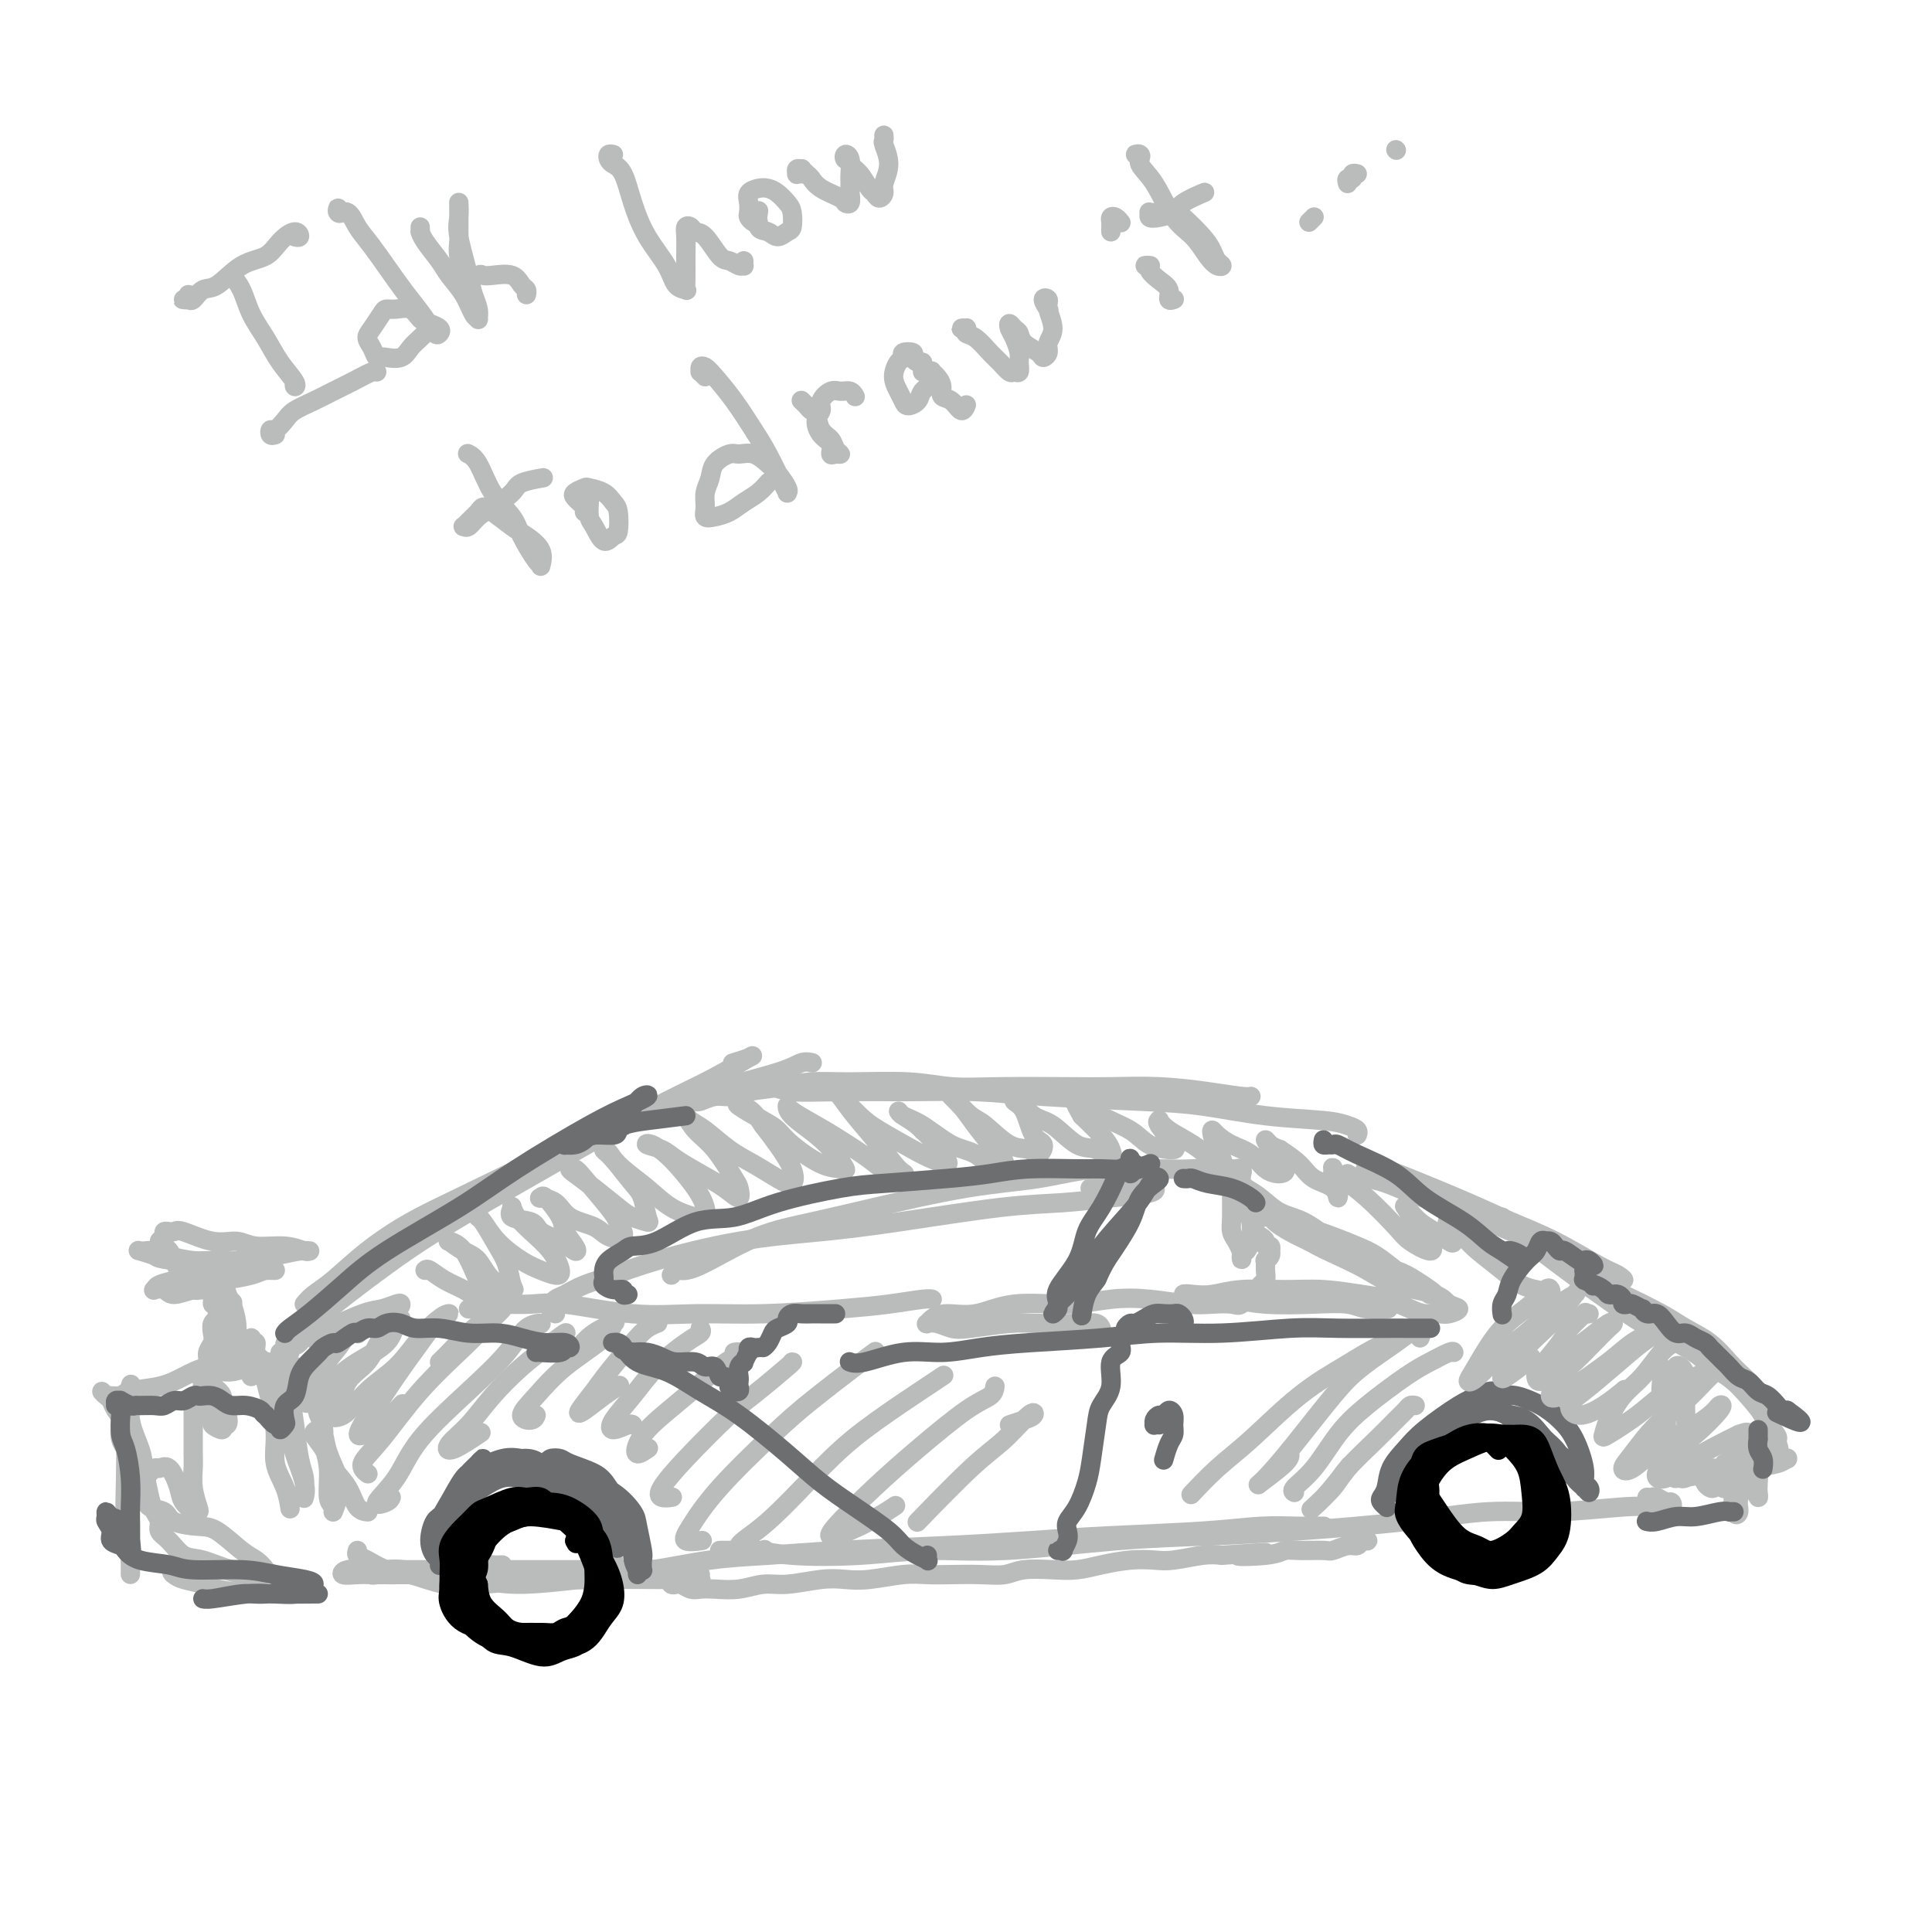 <svg viewBox='0 0 400 400' version='1.1' xmlns='http://www.w3.org/2000/svg' xmlns:xlink='http://www.w3.org/1999/xlink'><g fill='none' stroke='#BABBBB' stroke-width='4' stroke-linecap='round' stroke-linejoin='round'><path d='M58,280c0.024,0.377 0.048,0.755 0,1c-0.048,0.245 -0.168,0.358 0,1c0.168,0.642 0.623,1.813 1,3c0.377,1.187 0.675,2.391 1,4c0.325,1.609 0.676,3.622 1,6c0.324,2.378 0.622,5.122 1,7c0.378,1.878 0.835,2.889 1,4c0.165,1.111 0.037,2.320 0,3c-0.037,0.680 0.016,0.830 0,1c-0.016,0.170 -0.101,0.361 0,0c0.101,-0.361 0.388,-1.273 0,-3c-0.388,-1.727 -1.453,-4.271 -2,-6c-0.547,-1.729 -0.577,-2.645 -1,-4c-0.423,-1.355 -1.237,-3.148 -2,-5c-0.763,-1.852 -1.473,-3.763 -2,-5c-0.527,-1.237 -0.871,-1.800 -1,-2c-0.129,-0.200 -0.045,-0.036 0,0c0.045,0.036 0.049,-0.056 0,0c-0.049,0.056 -0.150,0.261 0,1c0.150,0.739 0.552,2.013 1,4c0.448,1.987 0.943,4.687 1,7c0.057,2.313 -0.325,4.239 0,6c0.325,1.761 1.357,3.359 2,5c0.643,1.641 0.898,3.326 1,4c0.102,0.674 0.051,0.337 0,0'/><path d='M60,278c-0.497,-0.023 -0.993,-0.046 -1,0c-0.007,0.046 0.476,0.159 1,0c0.524,-0.159 1.087,-0.592 2,-1c0.913,-0.408 2.174,-0.792 3,-1c0.826,-0.208 1.216,-0.239 3,-1c1.784,-0.761 4.961,-2.253 7,-3c2.039,-0.747 2.941,-0.748 4,-1c1.059,-0.252 2.276,-0.754 3,-1c0.724,-0.246 0.954,-0.235 1,0c0.046,0.235 -0.094,0.694 -1,1c-0.906,0.306 -2.580,0.459 -4,1c-1.420,0.541 -2.587,1.469 -4,2c-1.413,0.531 -3.074,0.665 -4,1c-0.926,0.335 -1.118,0.871 -2,1c-0.882,0.129 -2.454,-0.150 -3,0c-0.546,0.150 -0.067,0.727 0,1c0.067,0.273 -0.280,0.241 0,0c0.280,-0.241 1.185,-0.692 2,-1c0.815,-0.308 1.538,-0.474 3,-1c1.462,-0.526 3.663,-1.411 5,-2c1.337,-0.589 1.811,-0.883 2,-1c0.189,-0.117 0.095,-0.059 0,0'/><path d='M60,280c-0.405,-0.028 -0.810,-0.056 -1,0c-0.190,0.056 -0.164,0.197 0,0c0.164,-0.197 0.465,-0.731 1,-1c0.535,-0.269 1.303,-0.271 2,-1c0.697,-0.729 1.322,-2.184 3,-4c1.678,-1.816 4.410,-3.992 7,-6c2.590,-2.008 5.039,-3.849 8,-6c2.961,-2.151 6.435,-4.612 12,-8c5.565,-3.388 13.222,-7.704 19,-11c5.778,-3.296 9.677,-5.574 14,-8c4.323,-2.426 9.070,-5.000 13,-7c3.930,-2.000 7.042,-3.425 10,-5c2.958,-1.575 5.762,-3.298 7,-4c1.238,-0.702 0.910,-0.381 0,0c-0.910,0.381 -2.403,0.823 -3,1c-0.597,0.177 -0.299,0.088 0,0'/><path d='M63,270c0.547,-0.647 1.095,-1.294 2,-2c0.905,-0.706 2.169,-1.472 4,-3c1.831,-1.528 4.231,-3.818 7,-6c2.769,-2.182 5.909,-4.257 9,-6c3.091,-1.743 6.133,-3.156 12,-6c5.867,-2.844 14.558,-7.120 21,-10c6.442,-2.880 10.634,-4.365 15,-6c4.366,-1.635 8.908,-3.419 14,-5c5.092,-1.581 10.736,-2.960 14,-4c3.264,-1.040 4.148,-1.742 5,-2c0.852,-0.258 1.672,-0.074 2,0c0.328,0.074 0.164,0.037 0,0'/><path d='M143,228c0.381,-0.032 0.763,-0.064 1,0c0.237,0.064 0.330,0.225 1,0c0.670,-0.225 1.916,-0.835 3,-1c1.084,-0.165 2.005,0.114 3,0c0.995,-0.114 2.062,-0.620 4,-1c1.938,-0.380 4.745,-0.634 7,-1c2.255,-0.366 3.957,-0.844 6,-1c2.043,-0.156 4.428,0.011 8,0c3.572,-0.011 8.331,-0.199 12,0c3.669,0.199 6.249,0.785 9,1c2.751,0.215 5.675,0.060 10,0c4.325,-0.060 10.051,-0.027 14,0c3.949,0.027 6.119,0.046 9,0c2.881,-0.046 6.471,-0.156 10,0c3.529,0.156 6.998,0.578 10,1c3.002,0.422 5.539,0.844 7,1c1.461,0.156 1.846,0.044 2,0c0.154,-0.044 0.077,-0.022 0,0'/><path d='M157,225c0.263,0.030 0.526,0.061 1,0c0.474,-0.061 1.161,-0.213 2,0c0.839,0.213 1.832,0.792 4,1c2.168,0.208 5.510,0.045 10,0c4.490,-0.045 10.127,0.028 15,0c4.873,-0.028 8.983,-0.159 13,0c4.017,0.159 7.943,0.606 14,1c6.057,0.394 14.245,0.736 20,1c5.755,0.264 9.077,0.452 13,1c3.923,0.548 8.449,1.457 13,2c4.551,0.543 9.128,0.720 12,1c2.872,0.280 4.038,0.663 5,1c0.962,0.337 1.721,0.629 2,1c0.279,0.371 0.080,0.820 0,1c-0.080,0.180 -0.040,0.090 0,0'/><path d='M279,243c0.715,0.442 1.430,0.885 2,1c0.570,0.115 0.996,-0.097 2,0c1.004,0.097 2.586,0.502 4,1c1.414,0.498 2.662,1.089 5,2c2.338,0.911 5.768,2.143 8,3c2.232,0.857 3.266,1.340 5,2c1.734,0.660 4.168,1.496 6,2c1.832,0.504 3.061,0.675 4,1c0.939,0.325 1.589,0.805 2,1c0.411,0.195 0.583,0.107 0,0c-0.583,-0.107 -1.921,-0.231 -4,-1c-2.079,-0.769 -4.900,-2.182 -7,-3c-2.100,-0.818 -3.479,-1.042 -6,-2c-2.521,-0.958 -6.184,-2.650 -9,-4c-2.816,-1.350 -4.784,-2.358 -6,-3c-1.216,-0.642 -1.679,-0.917 -2,-1c-0.321,-0.083 -0.501,0.025 0,0c0.501,-0.025 1.683,-0.182 3,0c1.317,0.182 2.768,0.703 6,2c3.232,1.297 8.245,3.369 12,5c3.755,1.631 6.253,2.821 9,4c2.747,1.179 5.744,2.348 9,4c3.256,1.652 6.770,3.785 9,5c2.230,1.215 3.177,1.510 4,2c0.823,0.490 1.522,1.176 1,1c-0.522,-0.176 -2.264,-1.212 -4,-2c-1.736,-0.788 -3.465,-1.327 -5,-2c-1.535,-0.673 -2.875,-1.479 -6,-3c-3.125,-1.521 -8.034,-3.756 -11,-5c-2.966,-1.244 -3.990,-1.498 -5,-2c-1.010,-0.502 -2.005,-1.251 -3,-2'/><path d='M302,249c-4.999,-2.132 -0.996,0.038 1,1c1.996,0.962 1.986,0.718 3,1c1.014,0.282 3.054,1.092 6,3c2.946,1.908 6.800,4.913 10,7c3.200,2.087 5.746,3.254 8,5c2.254,1.746 4.215,4.070 5,5c0.785,0.930 0.392,0.465 0,0'/><path d='M68,291c-0.451,0.028 -0.901,0.055 -1,0c-0.099,-0.055 0.155,-0.193 0,0c-0.155,0.193 -0.717,0.716 -1,1c-0.283,0.284 -0.287,0.328 0,1c0.287,0.672 0.866,1.972 1,3c0.134,1.028 -0.175,1.784 0,3c0.175,1.216 0.835,2.892 1,5c0.165,2.108 -0.164,4.649 0,6c0.164,1.351 0.822,1.514 1,2c0.178,0.486 -0.123,1.297 0,1c0.123,-0.297 0.672,-1.702 1,-3c0.328,-1.298 0.436,-2.490 0,-4c-0.436,-1.510 -1.417,-3.339 -2,-5c-0.583,-1.661 -0.768,-3.155 -1,-4c-0.232,-0.845 -0.511,-1.042 -1,-1c-0.489,0.042 -1.187,0.323 -1,1c0.187,0.677 1.259,1.751 2,3c0.741,1.249 1.151,2.675 2,4c0.849,1.325 2.136,2.551 3,4c0.864,1.449 1.304,3.120 2,4c0.696,0.880 1.649,0.968 2,1c0.351,0.032 0.100,0.009 0,0c-0.100,-0.009 -0.050,-0.005 0,0'/><path d='M74,321c-0.134,0.366 -0.268,0.732 0,1c0.268,0.268 0.937,0.437 2,1c1.063,0.563 2.521,1.521 4,2c1.479,0.479 2.978,0.478 5,1c2.022,0.522 4.567,1.565 7,2c2.433,0.435 4.755,0.261 8,0c3.245,-0.261 7.412,-0.609 10,-1c2.588,-0.391 3.597,-0.826 4,-1c0.403,-0.174 0.202,-0.087 0,0'/><path d='M104,324c-0.737,0.030 -1.473,0.060 -2,0c-0.527,-0.060 -0.843,-0.208 -3,0c-2.157,0.208 -6.153,0.774 -9,1c-2.847,0.226 -4.544,0.113 -6,0c-1.456,-0.113 -2.671,-0.227 -4,0c-1.329,0.227 -2.771,0.793 -3,1c-0.229,0.207 0.754,0.054 1,0c0.246,-0.054 -0.246,-0.010 0,0c0.246,0.010 1.231,-0.013 2,0c0.769,0.013 1.321,0.060 2,0c0.679,-0.060 1.483,-0.229 3,0c1.517,0.229 3.745,0.857 6,1c2.255,0.143 4.537,-0.200 7,0c2.463,0.200 5.107,0.943 9,1c3.893,0.057 9.036,-0.573 13,-1c3.964,-0.427 6.749,-0.650 9,-1c2.251,-0.350 3.968,-0.826 5,-1c1.032,-0.174 1.379,-0.047 1,0c-0.379,0.047 -1.483,0.013 -3,0c-1.517,-0.013 -3.447,-0.003 -6,0c-2.553,0.003 -5.729,0.001 -9,0c-3.271,-0.001 -6.637,-0.001 -10,0c-3.363,0.001 -6.721,0.004 -11,0c-4.279,-0.004 -9.477,-0.015 -13,0c-3.523,0.015 -5.370,0.057 -7,0c-1.630,-0.057 -3.045,-0.211 -4,0c-0.955,0.211 -1.452,0.789 -1,1c0.452,0.211 1.853,0.057 3,0c1.147,-0.057 2.040,-0.015 4,0c1.960,0.015 4.989,0.004 8,0c3.011,-0.004 6.006,-0.002 9,0'/><path d='M95,326c4.807,0.094 5.324,-0.171 9,0c3.676,0.171 10.512,0.779 15,1c4.488,0.221 6.628,0.056 9,0c2.372,-0.056 4.975,-0.001 8,0c3.025,0.001 6.471,-0.051 8,0c1.529,0.051 1.143,0.206 1,0c-0.143,-0.206 -0.041,-0.773 0,-1c0.041,-0.227 0.020,-0.113 0,0'/><path d='M127,323c-0.394,0.033 -0.787,0.065 -1,0c-0.213,-0.065 -0.244,-0.228 0,0c0.244,0.228 0.765,0.848 1,1c0.235,0.152 0.186,-0.162 0,0c-0.186,0.162 -0.510,0.801 0,1c0.510,0.199 1.852,-0.041 3,0c1.148,0.041 2.102,0.362 5,0c2.898,-0.362 7.738,-1.406 12,-2c4.262,-0.594 7.944,-0.736 12,-1c4.056,-0.264 8.485,-0.648 15,-1c6.515,-0.352 15.114,-0.673 22,-1c6.886,-0.327 12.059,-0.662 17,-1c4.941,-0.338 9.652,-0.679 16,-1c6.348,-0.321 14.334,-0.622 20,-1c5.666,-0.378 9.012,-0.833 12,-1c2.988,-0.167 5.616,-0.045 8,0c2.384,0.045 4.523,0.012 5,0c0.477,-0.012 -0.707,-0.003 -2,0c-1.293,0.003 -2.694,0.001 -4,0c-1.306,-0.001 -2.516,-0.000 -3,0c-0.484,0.000 -0.242,0.000 0,0'/><path d='M149,321c0.346,0.002 0.693,0.004 1,0c0.307,-0.004 0.575,-0.014 1,0c0.425,0.014 1.006,0.052 2,0c0.994,-0.052 2.402,-0.194 4,0c1.598,0.194 3.388,0.725 7,1c3.612,0.275 9.046,0.295 14,0c4.954,-0.295 9.427,-0.904 14,-1c4.573,-0.096 9.244,0.323 16,0c6.756,-0.323 15.596,-1.387 23,-2c7.404,-0.613 13.372,-0.776 19,-1c5.628,-0.224 10.916,-0.509 18,-1c7.084,-0.491 15.963,-1.190 23,-2c7.037,-0.810 12.233,-1.733 17,-2c4.767,-0.267 9.106,0.120 14,0c4.894,-0.120 10.343,-0.749 14,-1c3.657,-0.251 5.523,-0.124 7,0c1.477,0.124 2.565,0.243 3,0c0.435,-0.243 0.218,-0.850 0,-1c-0.218,-0.150 -0.437,0.156 -1,0c-0.563,-0.156 -1.471,-0.774 -2,-1c-0.529,-0.226 -0.681,-0.061 -1,0c-0.319,0.061 -0.805,0.017 -1,0c-0.195,-0.017 -0.097,-0.009 0,0'/><path d='M347,300c-0.455,-0.371 -0.910,-0.742 -1,-1c-0.090,-0.258 0.186,-0.405 0,-1c-0.186,-0.595 -0.835,-1.640 -1,-3c-0.165,-1.360 0.152,-3.034 0,-4c-0.152,-0.966 -0.774,-1.223 -1,-2c-0.226,-0.777 -0.057,-2.074 0,-3c0.057,-0.926 0.001,-1.482 0,-2c-0.001,-0.518 0.052,-1.000 0,-1c-0.052,-0.000 -0.210,0.481 0,1c0.210,0.519 0.788,1.075 1,2c0.212,0.925 0.057,2.219 0,3c-0.057,0.781 -0.015,1.047 0,2c0.015,0.953 0.004,2.591 0,4c-0.004,1.409 -0.001,2.588 0,3c0.001,0.412 -0.000,0.057 0,0c0.000,-0.057 0.003,0.185 0,0c-0.003,-0.185 -0.011,-0.798 0,-1c0.011,-0.202 0.041,0.005 0,-1c-0.041,-1.005 -0.152,-3.223 0,-5c0.152,-1.777 0.566,-3.113 1,-4c0.434,-0.887 0.887,-1.326 1,-2c0.113,-0.674 -0.113,-1.584 0,-2c0.113,-0.416 0.567,-0.338 1,0c0.433,0.338 0.845,0.935 1,2c0.155,1.065 0.052,2.597 0,4c-0.052,1.403 -0.053,2.677 0,4c0.053,1.323 0.158,2.695 0,4c-0.158,1.305 -0.581,2.544 -1,3c-0.419,0.456 -0.834,0.130 -1,0c-0.166,-0.130 -0.083,-0.065 0,0'/><path d='M97,271c0.307,-0.030 0.614,-0.061 1,0c0.386,0.061 0.850,0.213 1,0c0.150,-0.213 -0.015,-0.791 0,-1c0.015,-0.209 0.211,-0.048 1,0c0.789,0.048 2.172,-0.015 4,0c1.828,0.015 4.101,0.110 6,0c1.899,-0.110 3.425,-0.425 7,0c3.575,0.425 9.198,1.589 14,2c4.802,0.411 8.782,0.068 13,0c4.218,-0.068 8.675,0.140 14,0c5.325,-0.140 11.518,-0.626 16,-1c4.482,-0.374 7.254,-0.636 10,-1c2.746,-0.364 5.468,-0.829 7,-1c1.532,-0.171 1.874,-0.046 2,0c0.126,0.046 0.036,0.013 0,0c-0.036,-0.013 -0.018,-0.007 0,0'/><path d='M115,272c-0.421,-0.455 -0.842,-0.910 -1,-1c-0.158,-0.090 -0.052,0.184 0,0c0.052,-0.184 0.049,-0.826 0,-1c-0.049,-0.174 -0.143,0.120 0,0c0.143,-0.120 0.524,-0.653 1,-1c0.476,-0.347 1.046,-0.509 2,-1c0.954,-0.491 2.294,-1.311 4,-2c1.706,-0.689 3.780,-1.247 6,-2c2.220,-0.753 4.585,-1.701 9,-3c4.415,-1.299 10.879,-2.950 17,-4c6.121,-1.050 11.897,-1.500 17,-2c5.103,-0.500 9.532,-1.051 16,-2c6.468,-0.949 14.973,-2.297 21,-3c6.027,-0.703 9.575,-0.763 13,-1c3.425,-0.237 6.727,-0.652 10,-1c3.273,-0.348 6.516,-0.629 8,-1c1.484,-0.371 1.210,-0.831 1,-1c-0.210,-0.169 -0.355,-0.045 -2,0c-1.645,0.045 -4.789,0.012 -7,0c-2.211,-0.012 -3.489,-0.003 -4,0c-0.511,0.003 -0.256,0.002 0,0'/><path d='M139,264c0.285,-0.448 0.571,-0.896 1,-1c0.429,-0.104 1.002,0.136 2,0c0.998,-0.136 2.420,-0.649 5,-2c2.580,-1.351 6.317,-3.541 10,-5c3.683,-1.459 7.310,-2.188 11,-3c3.690,-0.812 7.441,-1.706 13,-3c5.559,-1.294 12.927,-2.987 19,-4c6.073,-1.013 10.852,-1.344 15,-2c4.148,-0.656 7.666,-1.636 12,-2c4.334,-0.364 9.484,-0.112 13,0c3.516,0.112 5.397,0.084 7,0c1.603,-0.084 2.926,-0.222 4,0c1.074,0.222 1.899,0.806 2,1c0.101,0.194 -0.521,-0.000 -1,0c-0.479,0.000 -0.815,0.196 -1,0c-0.185,-0.196 -0.218,-0.784 0,-1c0.218,-0.216 0.689,-0.059 1,0c0.311,0.059 0.463,0.020 1,0c0.537,-0.020 1.460,-0.020 2,0c0.540,0.020 0.696,0.061 1,0c0.304,-0.061 0.757,-0.223 1,0c0.243,0.223 0.275,0.833 0,1c-0.275,0.167 -0.858,-0.109 -1,0c-0.142,0.109 0.158,0.602 0,1c-0.158,0.398 -0.775,0.701 -1,1c-0.225,0.299 -0.057,0.594 0,1c0.057,0.406 0.004,0.924 0,2c-0.004,1.076 0.040,2.711 0,4c-0.040,1.289 -0.165,2.232 0,3c0.165,0.768 0.618,1.362 1,2c0.382,0.638 0.691,1.319 1,2'/><path d='M257,259c0.265,2.886 -0.072,1.602 0,1c0.072,-0.602 0.551,-0.521 1,-1c0.449,-0.479 0.866,-1.518 1,-2c0.134,-0.482 -0.016,-0.407 0,-1c0.016,-0.593 0.199,-1.856 0,-3c-0.199,-1.144 -0.782,-2.171 -1,-3c-0.218,-0.829 -0.073,-1.461 0,-2c0.073,-0.539 0.075,-0.985 0,-1c-0.075,-0.015 -0.228,0.402 0,1c0.228,0.598 0.836,1.378 1,2c0.164,0.622 -0.115,1.085 0,2c0.115,0.915 0.623,2.283 1,3c0.377,0.717 0.623,0.785 1,1c0.377,0.215 0.885,0.579 1,1c0.115,0.421 -0.164,0.900 0,1c0.164,0.100 0.772,-0.179 1,0c0.228,0.179 0.075,0.817 0,1c-0.075,0.183 -0.073,-0.089 0,0c0.073,0.089 0.217,0.538 0,1c-0.217,0.462 -0.794,0.936 -1,1c-0.206,0.064 -0.041,-0.281 0,0c0.041,0.281 -0.042,1.190 0,2c0.042,0.810 0.207,1.521 0,2c-0.207,0.479 -0.788,0.726 -1,1c-0.212,0.274 -0.057,0.574 0,1c0.057,0.426 0.016,0.979 0,1c-0.016,0.021 -0.008,-0.489 0,-1'/><path d='M261,267c-0.545,1.014 -0.907,0.047 -1,0c-0.093,-0.047 0.082,0.824 0,1c-0.082,0.176 -0.423,-0.344 -1,0c-0.577,0.344 -1.390,1.553 -2,2c-0.610,0.447 -1.017,0.133 -2,0c-0.983,-0.133 -2.543,-0.084 -4,0c-1.457,0.084 -2.810,0.202 -5,0c-2.190,-0.202 -5.217,-0.726 -8,-1c-2.783,-0.274 -5.322,-0.298 -8,0c-2.678,0.298 -5.495,0.920 -9,1c-3.505,0.080 -7.699,-0.381 -11,0c-3.301,0.381 -5.709,1.605 -8,2c-2.291,0.395 -4.465,-0.039 -6,0c-1.535,0.039 -2.430,0.550 -3,1c-0.570,0.450 -0.814,0.840 -1,1c-0.186,0.160 -0.315,0.092 0,0c0.315,-0.092 1.073,-0.207 2,0c0.927,0.207 2.022,0.735 3,1c0.978,0.265 1.838,0.266 4,0c2.162,-0.266 5.627,-0.800 8,-1c2.373,-0.200 3.655,-0.067 6,0c2.345,0.067 5.752,0.070 8,0c2.248,-0.070 3.336,-0.211 4,0c0.664,0.211 0.904,0.775 1,1c0.096,0.225 0.048,0.113 0,0'/><path d='M259,250c-0.022,0.171 -0.044,0.343 0,0c0.044,-0.343 0.155,-1.199 0,-2c-0.155,-0.801 -0.576,-1.547 -1,-2c-0.424,-0.453 -0.851,-0.614 -1,-1c-0.149,-0.386 -0.018,-0.997 0,-1c0.018,-0.003 -0.076,0.602 0,1c0.076,0.398 0.321,0.587 1,1c0.679,0.413 1.793,1.049 3,2c1.207,0.951 2.507,2.219 4,3c1.493,0.781 3.179,1.077 5,2c1.821,0.923 3.776,2.475 6,4c2.224,1.525 4.716,3.025 7,4c2.284,0.975 4.360,1.425 6,2c1.640,0.575 2.845,1.276 4,2c1.155,0.724 2.262,1.470 3,2c0.738,0.530 1.108,0.845 1,1c-0.108,0.155 -0.692,0.151 -1,0c-0.308,-0.151 -0.339,-0.449 -1,-1c-0.661,-0.551 -1.952,-1.355 -3,-2c-1.048,-0.645 -1.851,-1.132 -3,-2c-1.149,-0.868 -2.642,-2.116 -4,-3c-1.358,-0.884 -2.580,-1.404 -4,-2c-1.420,-0.596 -3.036,-1.270 -5,-2c-1.964,-0.730 -4.274,-1.517 -6,-2c-1.726,-0.483 -2.867,-0.663 -4,-1c-1.133,-0.337 -2.257,-0.830 -3,-1c-0.743,-0.170 -1.105,-0.015 -1,0c0.105,0.015 0.678,-0.109 1,0c0.322,0.109 0.394,0.453 1,1c0.606,0.547 1.744,1.299 3,2c1.256,0.701 2.628,1.350 4,2'/><path d='M271,257c2.298,1.313 4.043,2.096 6,3c1.957,0.904 4.127,1.930 6,3c1.873,1.070 3.448,2.185 6,3c2.552,0.815 6.080,1.328 8,2c1.920,0.672 2.232,1.501 3,2c0.768,0.499 1.992,0.668 2,1c0.008,0.332 -1.201,0.828 -2,1c-0.799,0.172 -1.189,0.019 -2,0c-0.811,-0.019 -2.041,0.096 -3,0c-0.959,-0.096 -1.645,-0.404 -3,-1c-1.355,-0.596 -3.379,-1.481 -5,-2c-1.621,-0.519 -2.838,-0.671 -5,-1c-2.162,-0.329 -5.268,-0.834 -8,-1c-2.732,-0.166 -5.091,0.007 -8,0c-2.909,-0.007 -6.369,-0.194 -9,0c-2.631,0.194 -4.434,0.770 -6,1c-1.566,0.230 -2.897,0.113 -4,0c-1.103,-0.113 -1.980,-0.223 -2,0c-0.020,0.223 0.817,0.778 2,1c1.183,0.222 2.711,0.111 4,0c1.289,-0.111 2.339,-0.222 4,0c1.661,0.222 3.934,0.778 7,1c3.066,0.222 6.924,0.112 10,0c3.076,-0.112 5.371,-0.226 7,0c1.629,0.226 2.592,0.792 4,1c1.408,0.208 3.259,0.060 4,0c0.741,-0.060 0.370,-0.030 0,0'/><path d='M57,285c0.111,0.000 0.222,0.000 0,0c-0.222,0.000 -0.778,0.000 -1,0c-0.222,0.000 -0.111,0.000 0,0'/><path d='M52,285c0.024,-0.445 0.047,-0.890 0,-1c-0.047,-0.110 -0.165,0.114 0,0c0.165,-0.114 0.612,-0.566 1,-1c0.388,-0.434 0.718,-0.849 1,-1c0.282,-0.151 0.517,-0.037 1,0c0.483,0.037 1.213,-0.004 2,0c0.787,0.004 1.631,0.054 2,0c0.369,-0.054 0.263,-0.212 0,0c-0.263,0.212 -0.682,0.793 -1,1c-0.318,0.207 -0.536,0.040 -1,0c-0.464,-0.040 -1.174,0.046 -2,0c-0.826,-0.046 -1.766,-0.224 -3,0c-1.234,0.224 -2.761,0.848 -4,1c-1.239,0.152 -2.190,-0.170 -3,0c-0.810,0.170 -1.480,0.832 -2,1c-0.520,0.168 -0.892,-0.159 -1,0c-0.108,0.159 0.047,0.805 0,1c-0.047,0.195 -0.296,-0.062 0,0c0.296,0.062 1.138,0.441 2,1c0.862,0.559 1.743,1.297 2,2c0.257,0.703 -0.111,1.370 0,2c0.111,0.630 0.701,1.223 1,2c0.299,0.777 0.306,1.737 0,2c-0.306,0.263 -0.927,-0.171 -1,0c-0.073,0.171 0.402,0.947 0,1c-0.402,0.053 -1.681,-0.617 -2,-1c-0.319,-0.383 0.320,-0.478 0,-1c-0.320,-0.522 -1.601,-1.470 -2,-2c-0.399,-0.530 0.085,-0.643 0,-1c-0.085,-0.357 -0.739,-0.959 -1,-1c-0.261,-0.041 -0.131,0.480 0,1'/><path d='M41,291c-1.000,-0.641 -1.001,0.256 -1,1c0.001,0.744 0.004,1.334 0,3c-0.004,1.666 -0.014,4.408 0,6c0.014,1.592 0.052,2.034 0,3c-0.052,0.966 -0.194,2.457 0,4c0.194,1.543 0.725,3.140 1,4c0.275,0.860 0.296,0.983 0,1c-0.296,0.017 -0.908,-0.074 -1,0c-0.092,0.074 0.336,0.311 0,0c-0.336,-0.311 -1.437,-1.171 -2,-2c-0.563,-0.829 -0.588,-1.628 -1,-3c-0.412,-1.372 -1.211,-3.318 -2,-4c-0.789,-0.682 -1.567,-0.100 -2,0c-0.433,0.100 -0.521,-0.282 -1,0c-0.479,0.282 -1.347,1.226 -2,2c-0.653,0.774 -1.090,1.377 -1,2c0.090,0.623 0.705,1.267 1,2c0.295,0.733 0.268,1.556 1,2c0.732,0.444 2.223,0.511 3,1c0.777,0.489 0.841,1.401 2,2c1.159,0.599 3.414,0.885 5,1c1.586,0.115 2.503,0.059 4,1c1.497,0.941 3.573,2.879 5,4c1.427,1.121 2.206,1.426 3,2c0.794,0.574 1.605,1.418 2,2c0.395,0.582 0.376,0.902 0,1c-0.376,0.098 -1.109,-0.026 -2,0c-0.891,0.026 -1.940,0.203 -3,0c-1.060,-0.203 -2.132,-0.785 -4,-1c-1.868,-0.215 -4.534,-0.061 -6,0c-1.466,0.061 -1.733,0.031 -2,0'/><path d='M38,325c-3.145,0.179 -2.509,0.626 -2,1c0.509,0.374 0.890,0.674 2,1c1.110,0.326 2.949,0.678 4,1c1.051,0.322 1.315,0.616 3,1c1.685,0.384 4.790,0.860 7,1c2.210,0.140 3.524,-0.056 5,0c1.476,0.056 3.115,0.365 4,0c0.885,-0.365 1.016,-1.402 1,-2c-0.016,-0.598 -0.177,-0.756 -1,-1c-0.823,-0.244 -2.306,-0.574 -4,-1c-1.694,-0.426 -3.598,-0.947 -5,-1c-1.402,-0.053 -2.303,0.362 -4,0c-1.697,-0.362 -4.191,-1.500 -6,-2c-1.809,-0.500 -2.933,-0.360 -4,-1c-1.067,-0.640 -2.079,-2.060 -3,-3c-0.921,-0.940 -1.753,-1.402 -2,-2c-0.247,-0.598 0.090,-1.334 0,-2c-0.090,-0.666 -0.606,-1.263 -1,-2c-0.394,-0.737 -0.666,-1.613 -1,-3c-0.334,-1.387 -0.731,-3.285 -1,-5c-0.269,-1.715 -0.411,-3.248 -1,-5c-0.589,-1.752 -1.626,-3.723 -2,-6c-0.374,-2.277 -0.086,-4.860 0,-6c0.086,-1.140 -0.029,-0.838 0,-1c0.029,-0.162 0.203,-0.788 0,0c-0.203,0.788 -0.783,2.991 -1,5c-0.217,2.009 -0.072,3.823 0,6c0.072,2.177 0.071,4.718 0,8c-0.071,3.282 -0.211,7.307 0,10c0.211,2.693 0.775,4.055 1,5c0.225,0.945 0.113,1.472 0,2'/><path d='M27,323c0.001,5.560 0.002,1.961 0,0c-0.002,-1.961 -0.008,-2.284 0,-3c0.008,-0.716 0.031,-1.823 0,-4c-0.031,-2.177 -0.116,-5.422 0,-8c0.116,-2.578 0.434,-4.487 0,-6c-0.434,-1.513 -1.622,-2.628 -2,-4c-0.378,-1.372 0.052,-2.999 0,-4c-0.052,-1.001 -0.585,-1.375 -1,-2c-0.415,-0.625 -0.712,-1.502 -1,-2c-0.288,-0.498 -0.568,-0.616 -1,-1c-0.432,-0.384 -1.017,-1.034 -1,-1c0.017,0.034 0.636,0.753 1,1c0.364,0.247 0.473,0.022 1,0c0.527,-0.022 1.473,0.158 2,0c0.527,-0.158 0.634,-0.654 2,-1c1.366,-0.346 3.992,-0.542 6,-1c2.008,-0.458 3.399,-1.179 5,-2c1.601,-0.821 3.411,-1.743 5,-2c1.589,-0.257 2.958,0.152 4,0c1.042,-0.152 1.757,-0.864 2,-1c0.243,-0.136 0.014,0.305 0,0c-0.014,-0.305 0.188,-1.355 0,-2c-0.188,-0.645 -0.767,-0.885 -1,-1c-0.233,-0.115 -0.119,-0.105 0,-1c0.119,-0.895 0.242,-2.694 0,-4c-0.242,-1.306 -0.849,-2.118 -1,-3c-0.151,-0.882 0.156,-1.833 0,-3c-0.156,-1.167 -0.774,-2.550 -1,-3c-0.226,-0.450 -0.061,0.033 0,0c0.061,-0.033 0.017,-0.581 0,0c-0.017,0.581 -0.009,2.290 0,4'/><path d='M46,269c-0.045,1.570 -0.157,3.494 0,5c0.157,1.506 0.582,2.594 1,4c0.418,1.406 0.830,3.129 1,4c0.170,0.871 0.099,0.891 0,1c-0.099,0.109 -0.226,0.307 0,0c0.226,-0.307 0.803,-1.118 1,-2c0.197,-0.882 0.012,-1.834 0,-3c-0.012,-1.166 0.149,-2.547 0,-4c-0.149,-1.453 -0.607,-2.977 -1,-4c-0.393,-1.023 -0.722,-1.543 -1,-2c-0.278,-0.457 -0.505,-0.850 -1,-1c-0.495,-0.150 -1.259,-0.058 -2,0c-0.741,0.058 -1.460,0.082 -2,0c-0.540,-0.082 -0.901,-0.270 -2,0c-1.099,0.270 -2.935,0.998 -4,1c-1.065,0.002 -1.359,-0.721 -2,-1c-0.641,-0.279 -1.628,-0.113 -2,0c-0.372,0.113 -0.128,0.175 0,0c0.128,-0.175 0.142,-0.585 1,-1c0.858,-0.415 2.561,-0.833 4,-1c1.439,-0.167 2.615,-0.083 4,0c1.385,0.083 2.979,0.166 5,0c2.021,-0.166 4.470,-0.579 6,-1c1.530,-0.421 2.141,-0.849 3,-1c0.859,-0.151 1.968,-0.026 2,0c0.032,0.026 -1.011,-0.048 -2,0c-0.989,0.048 -1.925,0.219 -3,0c-1.075,-0.219 -2.289,-0.828 -4,-1c-1.711,-0.172 -3.917,0.094 -6,0c-2.083,-0.094 -4.041,-0.547 -6,-1'/><path d='M36,261c-3.666,-0.475 -3.330,-0.664 -4,-1c-0.670,-0.336 -2.344,-0.819 -3,-1c-0.656,-0.181 -0.293,-0.059 0,0c0.293,0.059 0.516,0.054 1,0c0.484,-0.054 1.229,-0.157 2,0c0.771,0.157 1.570,0.575 3,1c1.430,0.425 3.493,0.856 5,1c1.507,0.144 2.460,0.000 4,0c1.540,-0.000 3.667,0.143 6,0c2.333,-0.143 4.873,-0.573 7,-1c2.127,-0.427 3.842,-0.850 5,-1c1.158,-0.150 1.759,-0.025 2,0c0.241,0.025 0.124,-0.050 0,0c-0.124,0.050 -0.253,0.226 -1,0c-0.747,-0.226 -2.112,-0.853 -4,-1c-1.888,-0.147 -4.298,0.185 -6,0c-1.702,-0.185 -2.695,-0.887 -4,-1c-1.305,-0.113 -2.923,0.362 -5,0c-2.077,-0.362 -4.613,-1.562 -6,-2c-1.387,-0.438 -1.624,-0.114 -2,0c-0.376,0.114 -0.890,0.020 -1,0c-0.110,-0.020 0.183,0.036 0,0c-0.183,-0.036 -0.844,-0.164 -1,0c-0.156,0.164 0.193,0.618 0,1c-0.193,0.382 -0.928,0.690 -1,1c-0.072,0.310 0.519,0.622 1,1c0.481,0.378 0.852,0.822 1,1c0.148,0.178 0.074,0.089 0,0'/><path d='M35,259c0.484,0.665 0.696,1.326 1,2c0.304,0.674 0.702,1.359 1,2c0.298,0.641 0.495,1.237 1,2c0.505,0.763 1.316,1.691 2,2c0.684,0.309 1.241,-0.002 2,0c0.759,0.002 1.721,0.315 2,1c0.279,0.685 -0.125,1.741 0,2c0.125,0.259 0.779,-0.278 1,0c0.221,0.278 0.008,1.373 0,2c-0.008,0.627 0.190,0.787 0,1c-0.190,0.213 -0.768,0.480 -1,1c-0.232,0.520 -0.119,1.294 0,2c0.119,0.706 0.242,1.344 0,2c-0.242,0.656 -0.850,1.328 -1,2c-0.150,0.672 0.156,1.342 0,2c-0.156,0.658 -0.775,1.302 -1,2c-0.225,0.698 -0.057,1.450 0,2c0.057,0.550 0.003,0.900 0,1c-0.003,0.100 0.044,-0.048 0,0c-0.044,0.048 -0.181,0.293 0,0c0.181,-0.293 0.679,-1.123 1,-2c0.321,-0.877 0.465,-1.801 1,-3c0.535,-1.199 1.460,-2.674 2,-4c0.540,-1.326 0.693,-2.503 1,-4c0.307,-1.497 0.766,-3.313 1,-4c0.234,-0.687 0.243,-0.245 0,0c-0.243,0.245 -0.739,0.292 -1,1c-0.261,0.708 -0.286,2.076 0,3c0.286,0.924 0.885,1.403 1,2c0.115,0.597 -0.253,1.314 0,2c0.253,0.686 1.126,1.343 2,2'/><path d='M50,280c0.476,1.647 0.668,0.765 1,0c0.332,-0.765 0.806,-1.415 1,-2c0.194,-0.585 0.110,-1.107 0,-1c-0.110,0.107 -0.245,0.841 0,1c0.245,0.159 0.872,-0.259 1,0c0.128,0.259 -0.242,1.194 0,2c0.242,0.806 1.096,1.484 2,2c0.904,0.516 1.859,0.870 3,1c1.141,0.130 2.469,0.037 3,0c0.531,-0.037 0.266,-0.019 0,0'/></g>
<g fill='none' stroke='#6D6E70' stroke-width='4' stroke-linecap='round' stroke-linejoin='round'><path d='M94,321c-0.423,0.085 -0.846,0.170 -1,0c-0.154,-0.170 -0.039,-0.596 0,-1c0.039,-0.404 0.002,-0.785 0,-1c-0.002,-0.215 0.031,-0.263 0,-1c-0.031,-0.737 -0.125,-2.162 0,-3c0.125,-0.838 0.468,-1.090 1,-2c0.532,-0.910 1.253,-2.479 2,-4c0.747,-1.521 1.518,-2.994 2,-4c0.482,-1.006 0.673,-1.546 1,-2c0.327,-0.454 0.790,-0.823 1,-1c0.210,-0.177 0.166,-0.163 0,0c-0.166,0.163 -0.453,0.475 -1,1c-0.547,0.525 -1.352,1.263 -2,2c-0.648,0.737 -1.137,1.472 -2,3c-0.863,1.528 -2.098,3.848 -3,5c-0.902,1.152 -1.471,1.136 -2,2c-0.529,0.864 -1.017,2.610 -1,4c0.017,1.390 0.541,2.425 1,3c0.459,0.575 0.855,0.689 1,1c0.145,0.311 0.039,0.818 0,1c-0.039,0.182 -0.012,0.040 0,0c0.012,-0.040 0.008,0.021 0,0c-0.008,-0.021 -0.021,-0.124 0,-1c0.021,-0.876 0.076,-2.524 0,-4c-0.076,-1.476 -0.282,-2.781 0,-4c0.282,-1.219 1.051,-2.351 2,-4c0.949,-1.649 2.079,-3.813 3,-5c0.921,-1.187 1.633,-1.396 3,-2c1.367,-0.604 3.391,-1.601 5,-2c1.609,-0.399 2.805,-0.199 4,0'/><path d='M108,302c2.779,-0.292 3.727,0.979 5,2c1.273,1.021 2.871,1.791 4,2c1.129,0.209 1.789,-0.144 2,0c0.211,0.144 -0.029,0.785 0,1c0.029,0.215 0.325,0.006 0,0c-0.325,-0.006 -1.272,0.193 -2,0c-0.728,-0.193 -1.237,-0.778 -2,-1c-0.763,-0.222 -1.779,-0.082 -3,0c-1.221,0.082 -2.648,0.104 -4,0c-1.352,-0.104 -2.628,-0.334 -4,0c-1.372,0.334 -2.841,1.233 -4,2c-1.159,0.767 -2.009,1.402 -3,2c-0.991,0.598 -2.122,1.158 -3,2c-0.878,0.842 -1.503,1.964 -2,3c-0.497,1.036 -0.866,1.984 -1,3c-0.134,1.016 -0.034,2.100 0,3c0.034,0.900 0.002,1.615 0,2c-0.002,0.385 0.028,0.440 0,0c-0.028,-0.440 -0.113,-1.374 0,-2c0.113,-0.626 0.423,-0.945 1,-2c0.577,-1.055 1.422,-2.848 2,-4c0.578,-1.152 0.889,-1.665 2,-3c1.111,-1.335 3.023,-3.493 4,-5c0.977,-1.507 1.021,-2.361 2,-3c0.979,-0.639 2.895,-1.061 5,-1c2.105,0.061 4.400,0.604 6,1c1.600,0.396 2.506,0.645 4,2c1.494,1.355 3.576,3.817 5,5c1.424,1.183 2.191,1.088 3,2c0.809,0.912 1.660,2.832 2,4c0.340,1.168 0.170,1.584 0,2'/><path d='M127,319c1.598,2.288 0.594,1.507 0,1c-0.594,-0.507 -0.778,-0.739 -1,-1c-0.222,-0.261 -0.481,-0.550 -1,-1c-0.519,-0.450 -1.297,-1.062 -2,-2c-0.703,-0.938 -1.332,-2.201 -2,-3c-0.668,-0.799 -1.375,-1.132 -2,-2c-0.625,-0.868 -1.168,-2.270 -2,-3c-0.832,-0.730 -1.952,-0.789 -3,-1c-1.048,-0.211 -2.024,-0.575 -3,-1c-0.976,-0.425 -1.951,-0.913 -3,-1c-1.049,-0.087 -2.173,0.225 -3,0c-0.827,-0.225 -1.359,-0.987 -2,-1c-0.641,-0.013 -1.392,0.725 -2,1c-0.608,0.275 -1.072,0.088 -1,0c0.072,-0.088 0.679,-0.078 1,0c0.321,0.078 0.355,0.222 1,0c0.645,-0.222 1.901,-0.812 3,-1c1.099,-0.188 2.042,0.026 4,0c1.958,-0.026 4.930,-0.291 7,0c2.070,0.291 3.238,1.139 5,2c1.762,0.861 4.118,1.735 6,3c1.882,1.265 3.289,2.921 4,4c0.711,1.079 0.727,1.581 1,3c0.273,1.419 0.803,3.756 1,5c0.197,1.244 0.063,1.396 0,2c-0.063,0.604 -0.053,1.660 0,2c0.053,0.340 0.150,-0.036 0,0c-0.150,0.036 -0.545,0.484 -1,0c-0.455,-0.484 -0.969,-1.900 -1,-3c-0.031,-1.100 0.420,-1.886 0,-3c-0.420,-1.114 -1.710,-2.557 -3,-4'/><path d='M128,315c-1.104,-2.029 -1.364,-2.102 -2,-3c-0.636,-0.898 -1.647,-2.623 -3,-4c-1.353,-1.377 -3.050,-2.408 -4,-3c-0.950,-0.592 -1.155,-0.745 -2,-1c-0.845,-0.255 -2.329,-0.613 -3,-1c-0.671,-0.387 -0.529,-0.804 0,-1c0.529,-0.196 1.444,-0.170 2,0c0.556,0.170 0.754,0.485 2,1c1.246,0.515 3.539,1.232 5,2c1.461,0.768 2.090,1.589 3,3c0.910,1.411 2.100,3.411 3,5c0.900,1.589 1.509,2.765 2,4c0.491,1.235 0.864,2.527 1,4c0.136,1.473 0.037,3.127 0,4c-0.037,0.873 -0.010,0.964 0,1c0.010,0.036 0.005,0.018 0,0'/><path d='M287,312c0.106,0.092 0.212,0.185 0,0c-0.212,-0.185 -0.741,-0.646 -1,-1c-0.259,-0.354 -0.246,-0.599 0,-1c0.246,-0.401 0.726,-0.958 1,-2c0.274,-1.042 0.341,-2.569 1,-4c0.659,-1.431 1.909,-2.766 3,-4c1.091,-1.234 2.024,-2.366 4,-4c1.976,-1.634 4.995,-3.769 7,-5c2.005,-1.231 2.996,-1.557 4,-2c1.004,-0.443 2.022,-1.003 3,-1c0.978,0.003 1.918,0.567 2,1c0.082,0.433 -0.694,0.734 -1,1c-0.306,0.266 -0.143,0.498 -1,1c-0.857,0.502 -2.733,1.276 -4,2c-1.267,0.724 -1.926,1.400 -3,2c-1.074,0.600 -2.564,1.124 -4,2c-1.436,0.876 -2.816,2.104 -4,3c-1.184,0.896 -2.170,1.460 -3,2c-0.830,0.540 -1.504,1.056 -2,2c-0.496,0.944 -0.813,2.317 -1,3c-0.187,0.683 -0.244,0.676 0,1c0.244,0.324 0.790,0.978 1,1c0.210,0.022 0.085,-0.587 0,-1c-0.085,-0.413 -0.131,-0.628 0,-1c0.131,-0.372 0.438,-0.901 1,-2c0.562,-1.099 1.377,-2.768 2,-4c0.623,-1.232 1.054,-2.026 2,-3c0.946,-0.974 2.408,-2.127 4,-3c1.592,-0.873 3.313,-1.466 5,-2c1.687,-0.534 3.339,-1.010 5,-1c1.661,0.010 3.330,0.505 5,1'/><path d='M313,293c3.533,0.468 4.866,2.636 6,4c1.134,1.364 2.071,1.922 3,3c0.929,1.078 1.851,2.675 3,4c1.149,1.325 2.525,2.377 3,3c0.475,0.623 0.050,0.819 0,1c-0.050,0.181 0.274,0.349 0,0c-0.274,-0.349 -1.146,-1.216 -2,-2c-0.854,-0.784 -1.691,-1.486 -2,-2c-0.309,-0.514 -0.089,-0.839 -1,-2c-0.911,-1.161 -2.954,-3.158 -4,-4c-1.046,-0.842 -1.096,-0.530 -2,-1c-0.904,-0.470 -2.664,-1.723 -4,-3c-1.336,-1.277 -2.249,-2.577 -3,-3c-0.751,-0.423 -1.341,0.030 -2,0c-0.659,-0.030 -1.387,-0.544 -2,-1c-0.613,-0.456 -1.111,-0.854 -1,-1c0.111,-0.146 0.832,-0.041 1,0c0.168,0.041 -0.216,0.016 0,0c0.216,-0.016 1.033,-0.024 2,0c0.967,0.024 2.082,0.079 3,0c0.918,-0.079 1.637,-0.292 3,0c1.363,0.292 3.369,1.090 5,2c1.631,0.910 2.885,1.931 4,3c1.115,1.069 2.089,2.186 3,4c0.911,1.814 1.759,4.326 2,6c0.241,1.674 -0.123,2.511 0,3c0.123,0.489 0.735,0.631 1,1c0.265,0.369 0.185,0.965 0,1c-0.185,0.035 -0.473,-0.491 -1,-1c-0.527,-0.509 -1.293,-1.003 -2,-2c-0.707,-0.997 -1.353,-2.499 -2,-4'/><path d='M324,302c-1.231,-1.090 -2.310,-1.316 -3,-2c-0.690,-0.684 -0.993,-1.827 -2,-3c-1.007,-1.173 -2.719,-2.376 -4,-3c-1.281,-0.624 -2.132,-0.670 -3,-1c-0.868,-0.330 -1.754,-0.943 -3,-1c-1.246,-0.057 -2.852,0.442 -4,1c-1.148,0.558 -1.838,1.176 -3,2c-1.162,0.824 -2.795,1.853 -4,3c-1.205,1.147 -1.983,2.410 -3,4c-1.017,1.590 -2.274,3.505 -3,5c-0.726,1.495 -0.922,2.570 -1,3c-0.078,0.430 -0.039,0.215 0,0'/></g>
<g fill='none' stroke='#BABBBB' stroke-width='4' stroke-linecap='round' stroke-linejoin='round'><path d='M311,252c0.856,0.933 1.711,1.866 3,3c1.289,1.134 3.010,2.470 5,4c1.990,1.530 4.247,3.255 8,6c3.753,2.745 9.002,6.511 13,9c3.998,2.489 6.746,3.700 9,5c2.254,1.300 4.015,2.689 6,4c1.985,1.311 4.193,2.542 5,3c0.807,0.458 0.215,0.141 0,0c-0.215,-0.141 -0.051,-0.106 -1,-1c-0.949,-0.894 -3.012,-2.718 -5,-4c-1.988,-1.282 -3.900,-2.023 -6,-3c-2.100,-0.977 -4.387,-2.189 -7,-4c-2.613,-1.811 -5.552,-4.222 -8,-6c-2.448,-1.778 -4.406,-2.922 -6,-4c-1.594,-1.078 -2.823,-2.089 -4,-3c-1.177,-0.911 -2.301,-1.724 -3,-2c-0.699,-0.276 -0.974,-0.017 -1,0c-0.026,0.017 0.198,-0.207 1,0c0.802,0.207 2.184,0.846 4,2c1.816,1.154 4.068,2.825 6,4c1.932,1.175 3.546,1.855 6,3c2.454,1.145 5.748,2.757 8,4c2.252,1.243 3.461,2.118 5,3c1.539,0.882 3.408,1.771 5,3c1.592,1.229 2.908,2.799 4,4c1.092,1.201 1.961,2.032 3,3c1.039,0.968 2.248,2.074 3,3c0.752,0.926 1.049,1.672 1,2c-0.049,0.328 -0.442,0.236 -1,0c-0.558,-0.236 -1.279,-0.618 -2,-1'/><path d='M362,289c0.995,1.418 -0.517,-0.538 -2,-2c-1.483,-1.462 -2.939,-2.431 -4,-3c-1.061,-0.569 -1.729,-0.738 -3,-2c-1.271,-1.262 -3.144,-3.619 -5,-5c-1.856,-1.381 -3.693,-1.787 -5,-3c-1.307,-1.213 -2.083,-3.232 -3,-4c-0.917,-0.768 -1.974,-0.284 -2,0c-0.026,0.284 0.980,0.369 2,1c1.020,0.631 2.053,1.807 4,3c1.947,1.193 4.807,2.402 7,4c2.193,1.598 3.719,3.586 5,5c1.281,1.414 2.316,2.253 4,4c1.684,1.747 4.017,4.402 5,6c0.983,1.598 0.616,2.138 1,3c0.384,0.862 1.521,2.046 2,3c0.479,0.954 0.301,1.678 0,2c-0.301,0.322 -0.726,0.244 -1,0c-0.274,-0.244 -0.399,-0.652 -1,-1c-0.601,-0.348 -1.679,-0.637 -2,-1c-0.321,-0.363 0.114,-0.801 0,-1c-0.114,-0.199 -0.777,-0.159 -1,0c-0.223,0.159 -0.008,0.437 0,1c0.008,0.563 -0.193,1.410 0,2c0.193,0.590 0.781,0.922 1,2c0.219,1.078 0.069,2.900 0,4c-0.069,1.100 -0.057,1.478 0,2c0.057,0.522 0.159,1.190 0,1c-0.159,-0.190 -0.579,-1.236 -1,-2c-0.421,-0.764 -0.844,-1.244 -1,-2c-0.156,-0.756 -0.045,-1.787 0,-3c0.045,-1.213 0.022,-2.606 0,-4'/><path d='M362,299c-0.294,-2.133 -0.028,-1.966 0,-2c0.028,-0.034 -0.182,-0.270 0,0c0.182,0.270 0.758,1.045 1,2c0.242,0.955 0.152,2.088 0,3c-0.152,0.912 -0.367,1.602 -1,3c-0.633,1.398 -1.684,3.504 -2,5c-0.316,1.496 0.102,2.384 0,3c-0.102,0.616 -0.724,0.962 -1,0c-0.276,-0.962 -0.207,-3.233 0,-5c0.207,-1.767 0.550,-3.032 1,-4c0.450,-0.968 1.007,-1.639 1,-2c-0.007,-0.361 -0.576,-0.412 -1,0c-0.424,0.412 -0.701,1.286 -1,2c-0.299,0.714 -0.619,1.269 -1,2c-0.381,0.731 -0.823,1.637 -1,2c-0.177,0.363 -0.088,0.181 0,0'/><path d='M357,303c-0.273,0.445 -0.546,0.891 -1,1c-0.454,0.109 -1.089,-0.117 -2,0c-0.911,0.117 -2.099,0.578 -3,1c-0.901,0.422 -1.515,0.807 -2,1c-0.485,0.193 -0.843,0.195 -1,0c-0.157,-0.195 -0.114,-0.588 0,-1c0.114,-0.412 0.300,-0.842 1,-1c0.700,-0.158 1.913,-0.042 3,0c1.087,0.042 2.046,0.012 3,0c0.954,-0.012 1.903,-0.004 3,0c1.097,0.004 2.343,0.005 3,0c0.657,-0.005 0.724,-0.016 1,0c0.276,0.016 0.760,0.061 0,0c-0.760,-0.061 -2.764,-0.227 -4,0c-1.236,0.227 -1.705,0.846 -3,1c-1.295,0.154 -3.415,-0.158 -5,0c-1.585,0.158 -2.635,0.785 -3,1c-0.365,0.215 -0.045,0.019 0,0c0.045,-0.019 -0.184,0.138 1,0c1.184,-0.138 3.781,-0.573 6,-1c2.219,-0.427 4.059,-0.846 5,-1c0.941,-0.154 0.983,-0.044 1,0c0.017,0.044 0.008,0.022 0,0'/><path d='M353,306c0.025,-0.085 0.051,-0.170 0,0c-0.051,0.170 -0.177,0.593 0,1c0.177,0.407 0.658,0.796 1,1c0.342,0.204 0.546,0.224 1,0c0.454,-0.224 1.159,-0.691 2,-1c0.841,-0.309 1.819,-0.461 3,-1c1.181,-0.539 2.567,-1.465 4,-2c1.433,-0.535 2.915,-0.680 4,-1c1.085,-0.320 1.772,-0.814 2,-1c0.228,-0.186 -0.004,-0.062 0,0c0.004,0.062 0.245,0.063 0,0c-0.245,-0.063 -0.976,-0.189 -2,0c-1.024,0.189 -2.343,0.694 -4,1c-1.657,0.306 -3.654,0.415 -5,1c-1.346,0.585 -2.040,1.648 -2,2c0.040,0.352 0.815,-0.006 1,0c0.185,0.006 -0.219,0.377 0,0c0.219,-0.377 1.062,-1.503 2,-2c0.938,-0.497 1.971,-0.365 3,-1c1.029,-0.635 2.055,-2.038 3,-3c0.945,-0.962 1.810,-1.485 2,-2c0.190,-0.515 -0.295,-1.023 -1,-2c-0.705,-0.977 -1.630,-2.422 -2,-3c-0.370,-0.578 -0.185,-0.289 0,0'/><path d='M140,325c-0.028,-0.091 -0.057,-0.182 0,0c0.057,0.182 0.199,0.636 0,1c-0.199,0.364 -0.741,0.637 -1,1c-0.259,0.363 -0.236,0.815 0,1c0.236,0.185 0.683,0.102 1,0c0.317,-0.102 0.502,-0.222 1,0c0.498,0.222 1.308,0.788 2,1c0.692,0.212 1.266,0.072 2,0c0.734,-0.072 1.627,-0.076 3,0c1.373,0.076 3.227,0.230 5,0c1.773,-0.230 3.465,-0.845 5,-1c1.535,-0.155 2.913,0.151 5,0c2.087,-0.151 4.882,-0.758 7,-1c2.118,-0.242 3.558,-0.117 5,0c1.442,0.117 2.884,0.227 5,0c2.116,-0.227 4.905,-0.792 7,-1c2.095,-0.208 3.496,-0.059 5,0c1.504,0.059 3.111,0.030 5,0c1.889,-0.030 4.058,-0.060 6,0c1.942,0.060 3.655,0.209 5,0c1.345,-0.209 2.322,-0.778 4,-1c1.678,-0.222 4.056,-0.098 6,0c1.944,0.098 3.455,0.171 5,0c1.545,-0.171 3.123,-0.585 5,-1c1.877,-0.415 4.053,-0.829 6,-1c1.947,-0.171 3.666,-0.097 5,0c1.334,0.097 2.282,0.219 4,0c1.718,-0.219 4.205,-0.777 6,-1c1.795,-0.223 2.897,-0.112 4,0'/><path d='M253,322c16.130,-1.099 6.455,-0.347 4,0c-2.455,0.347 2.310,0.290 5,0c2.690,-0.290 3.305,-0.814 4,-1c0.695,-0.186 1.471,-0.035 3,0c1.529,0.035 3.810,-0.047 5,0c1.190,0.047 1.289,0.223 2,0c0.711,-0.223 2.034,-0.845 3,-1c0.966,-0.155 1.576,0.155 2,0c0.424,-0.155 0.664,-0.776 1,-1c0.336,-0.224 0.770,-0.050 1,0c0.230,0.050 0.258,-0.025 0,0c-0.258,0.025 -0.800,0.150 -1,0c-0.200,-0.150 -0.057,-0.576 0,-1c0.057,-0.424 0.029,-0.846 0,-1c-0.029,-0.154 -0.059,-0.041 0,0c0.059,0.041 0.208,0.011 0,0c-0.208,-0.011 -0.774,-0.003 -1,0c-0.226,0.003 -0.113,0.002 0,0'/></g>
<g fill='none' stroke='#000000' stroke-width='4' stroke-linecap='round' stroke-linejoin='round'><path d='M93,331c-0.001,-0.381 -0.002,-0.762 0,-1c0.002,-0.238 0.007,-0.333 0,-1c-0.007,-0.667 -0.024,-1.908 0,-3c0.024,-1.092 0.090,-2.037 0,-3c-0.090,-0.963 -0.336,-1.944 0,-3c0.336,-1.056 1.255,-2.185 2,-3c0.745,-0.815 1.315,-1.314 2,-2c0.685,-0.686 1.486,-1.559 2,-2c0.514,-0.441 0.743,-0.451 2,-1c1.257,-0.549 3.543,-1.637 5,-2c1.457,-0.363 2.085,-0.001 3,0c0.915,0.001 2.118,-0.358 3,0c0.882,0.358 1.443,1.434 2,2c0.557,0.566 1.109,0.620 2,1c0.891,0.380 2.120,1.084 3,2c0.880,0.916 1.409,2.045 2,3c0.591,0.955 1.242,1.736 2,3c0.758,1.264 1.621,3.010 2,4c0.379,0.990 0.272,1.225 0,2c-0.272,0.775 -0.710,2.091 -1,3c-0.290,0.909 -0.433,1.410 -1,2c-0.567,0.590 -1.557,1.268 -2,2c-0.443,0.732 -0.337,1.517 -1,2c-0.663,0.483 -2.093,0.663 -3,1c-0.907,0.337 -1.291,0.831 -2,1c-0.709,0.169 -1.741,0.013 -3,0c-1.259,-0.013 -2.743,0.118 -4,0c-1.257,-0.118 -2.285,-0.485 -3,-1c-0.715,-0.515 -1.115,-1.177 -2,-2c-0.885,-0.823 -2.253,-1.807 -3,-3c-0.747,-1.193 -0.874,-2.597 -1,-4'/><path d='M99,328c-0.919,-1.867 -0.217,-2.034 0,-3c0.217,-0.966 -0.052,-2.732 0,-4c0.052,-1.268 0.424,-2.038 1,-3c0.576,-0.962 1.354,-2.117 2,-3c0.646,-0.883 1.159,-1.495 2,-2c0.841,-0.505 2.010,-0.903 3,-1c0.990,-0.097 1.803,0.106 3,0c1.197,-0.106 2.780,-0.521 4,0c1.220,0.521 2.079,1.979 3,3c0.921,1.021 1.905,1.604 3,3c1.095,1.396 2.301,3.606 3,5c0.699,1.394 0.889,1.973 1,3c0.111,1.027 0.141,2.502 0,4c-0.141,1.498 -0.452,3.019 -1,4c-0.548,0.981 -1.332,1.423 -2,2c-0.668,0.577 -1.221,1.291 -2,2c-0.779,0.709 -1.784,1.414 -3,2c-1.216,0.586 -2.643,1.052 -4,1c-1.357,-0.052 -2.643,-0.621 -4,-1c-1.357,-0.379 -2.784,-0.566 -4,-1c-1.216,-0.434 -2.222,-1.115 -3,-2c-0.778,-0.885 -1.327,-1.974 -2,-3c-0.673,-1.026 -1.470,-1.989 -2,-3c-0.530,-1.011 -0.794,-2.069 -1,-3c-0.206,-0.931 -0.355,-1.734 0,-3c0.355,-1.266 1.214,-2.994 2,-4c0.786,-1.006 1.501,-1.289 2,-2c0.499,-0.711 0.783,-1.850 2,-3c1.217,-1.150 3.366,-2.310 5,-3c1.634,-0.690 2.753,-0.912 4,-1c1.247,-0.088 2.624,-0.044 4,0'/><path d='M115,312c2.820,-0.528 3.369,0.151 4,1c0.631,0.849 1.345,1.868 2,3c0.655,1.132 1.252,2.376 2,4c0.748,1.624 1.649,3.628 2,5c0.351,1.372 0.154,2.112 0,3c-0.154,0.888 -0.263,1.922 -1,3c-0.737,1.078 -2.102,2.198 -3,3c-0.898,0.802 -1.329,1.284 -2,2c-0.671,0.716 -1.581,1.664 -3,2c-1.419,0.336 -3.349,0.060 -5,0c-1.651,-0.060 -3.025,0.096 -4,0c-0.975,-0.096 -1.550,-0.444 -3,-1c-1.450,-0.556 -3.773,-1.320 -5,-2c-1.227,-0.680 -1.357,-1.276 -2,-2c-0.643,-0.724 -1.800,-1.578 -2,-3c-0.200,-1.422 0.557,-3.413 1,-5c0.443,-1.587 0.571,-2.769 1,-4c0.429,-1.231 1.160,-2.510 2,-4c0.840,-1.490 1.790,-3.192 3,-4c1.210,-0.808 2.679,-0.722 4,-1c1.321,-0.278 2.494,-0.919 4,-1c1.506,-0.081 3.347,0.400 5,1c1.653,0.600 3.119,1.321 4,2c0.881,0.679 1.176,1.316 2,3c0.824,1.684 2.177,4.415 3,6c0.823,1.585 1.117,2.024 1,3c-0.117,0.976 -0.645,2.488 -1,4c-0.355,1.512 -0.539,3.024 -1,4c-0.461,0.976 -1.201,1.417 -2,2c-0.799,0.583 -1.657,1.310 -3,2c-1.343,0.690 -3.172,1.345 -5,2'/><path d='M113,340c-2.216,0.910 -2.756,0.186 -4,0c-1.244,-0.186 -3.194,0.165 -5,0c-1.806,-0.165 -3.470,-0.847 -5,-2c-1.530,-1.153 -2.927,-2.776 -4,-4c-1.073,-1.224 -1.821,-2.047 -2,-4c-0.179,-1.953 0.212,-5.035 1,-7c0.788,-1.965 1.975,-2.814 3,-4c1.025,-1.186 1.890,-2.709 3,-4c1.110,-1.291 2.465,-2.351 4,-3c1.535,-0.649 3.248,-0.886 5,-1c1.752,-0.114 3.541,-0.105 5,0c1.459,0.105 2.587,0.306 4,1c1.413,0.694 3.109,1.882 4,3c0.891,1.118 0.975,2.166 1,4c0.025,1.834 -0.009,4.455 0,6c0.009,1.545 0.061,2.015 0,3c-0.061,0.985 -0.235,2.484 -1,4c-0.765,1.516 -2.123,3.049 -3,4c-0.877,0.951 -1.274,1.320 -2,2c-0.726,0.680 -1.779,1.670 -3,2c-1.221,0.330 -2.608,-0.002 -4,0c-1.392,0.002 -2.790,0.336 -4,0c-1.210,-0.336 -2.232,-1.342 -4,-2c-1.768,-0.658 -4.282,-0.969 -6,-2c-1.718,-1.031 -2.640,-2.783 -3,-4c-0.360,-1.217 -0.156,-1.897 0,-3c0.156,-1.103 0.266,-2.627 1,-4c0.734,-1.373 2.094,-2.595 3,-4c0.906,-1.405 1.359,-2.994 2,-4c0.641,-1.006 1.469,-1.430 3,-2c1.531,-0.570 3.766,-1.285 6,-2'/><path d='M108,313c2.037,-0.703 2.630,-0.460 4,0c1.370,0.460 3.516,1.138 5,2c1.484,0.862 2.304,1.909 3,3c0.696,1.091 1.266,2.225 2,4c0.734,1.775 1.631,4.192 2,6c0.369,1.808 0.209,3.009 0,4c-0.209,0.991 -0.469,1.774 -1,3c-0.531,1.226 -1.335,2.896 -2,4c-0.665,1.104 -1.192,1.644 -2,2c-0.808,0.356 -1.897,0.529 -3,1c-1.103,0.471 -2.222,1.239 -4,1c-1.778,-0.239 -4.216,-1.487 -6,-2c-1.784,-0.513 -2.913,-0.293 -4,-1c-1.087,-0.707 -2.133,-2.343 -3,-4c-0.867,-1.657 -1.554,-3.336 -2,-5c-0.446,-1.664 -0.650,-3.312 0,-5c0.650,-1.688 2.155,-3.416 3,-5c0.845,-1.584 1.029,-3.024 2,-4c0.971,-0.976 2.729,-1.486 4,-2c1.271,-0.514 2.057,-1.030 4,-1c1.943,0.030 5.044,0.605 7,1c1.956,0.395 2.767,0.608 4,2c1.233,1.392 2.888,3.962 4,6c1.112,2.038 1.679,3.544 2,5c0.321,1.456 0.394,2.863 0,4c-0.394,1.137 -1.255,2.004 -2,3c-0.745,0.996 -1.374,2.120 -2,3c-0.626,0.880 -1.250,1.514 -2,2c-0.750,0.486 -1.625,0.823 -3,1c-1.375,0.177 -3.250,0.193 -5,0c-1.750,-0.193 -3.375,-0.597 -5,-1'/><path d='M108,340c-3.385,-0.383 -5.346,-1.340 -7,-2c-1.654,-0.660 -2.999,-1.022 -4,-2c-1.001,-0.978 -1.658,-2.573 -2,-4c-0.342,-1.427 -0.368,-2.687 0,-4c0.368,-1.313 1.129,-2.678 2,-4c0.871,-1.322 1.851,-2.602 3,-4c1.149,-1.398 2.466,-2.915 4,-4c1.534,-1.085 3.286,-1.739 5,-2c1.714,-0.261 3.389,-0.130 5,0c1.611,0.130 3.156,0.257 5,1c1.844,0.743 3.985,2.100 5,4c1.015,1.900 0.904,4.343 1,6c0.096,1.657 0.399,2.528 0,4c-0.399,1.472 -1.502,3.544 -2,5c-0.498,1.456 -0.393,2.297 -1,3c-0.607,0.703 -1.925,1.268 -3,2c-1.075,0.732 -1.905,1.631 -3,2c-1.095,0.369 -2.453,0.208 -4,0c-1.547,-0.208 -3.281,-0.462 -5,-1c-1.719,-0.538 -3.421,-1.358 -5,-2c-1.579,-0.642 -3.035,-1.105 -4,-2c-0.965,-0.895 -1.440,-2.221 -2,-4c-0.560,-1.779 -1.204,-4.010 -1,-6c0.204,-1.990 1.255,-3.738 2,-5c0.745,-1.262 1.182,-2.037 2,-3c0.818,-0.963 2.016,-2.115 3,-3c0.984,-0.885 1.753,-1.502 3,-2c1.247,-0.498 2.974,-0.876 5,-1c2.026,-0.124 4.353,0.005 6,1c1.647,0.995 2.613,2.856 3,4c0.387,1.144 0.193,1.572 0,2'/><path d='M119,319c0.500,1.000 0.250,0.500 0,0'/><path d='M297,315c-0.274,0.271 -0.548,0.543 -1,0c-0.452,-0.543 -1.082,-1.899 -1,-3c0.082,-1.101 0.877,-1.946 1,-3c0.123,-1.054 -0.426,-2.319 0,-4c0.426,-1.681 1.827,-3.780 3,-5c1.173,-1.220 2.120,-1.563 3,-2c0.880,-0.437 1.694,-0.970 3,-1c1.306,-0.030 3.103,0.442 5,1c1.897,0.558 3.895,1.201 5,2c1.105,0.799 1.316,1.754 2,4c0.684,2.246 1.839,5.782 2,8c0.161,2.218 -0.673,3.118 -1,4c-0.327,0.882 -0.148,1.747 -1,3c-0.852,1.253 -2.734,2.894 -4,4c-1.266,1.106 -1.917,1.676 -3,2c-1.083,0.324 -2.599,0.403 -4,0c-1.401,-0.403 -2.687,-1.288 -4,-2c-1.313,-0.712 -2.652,-1.250 -4,-2c-1.348,-0.750 -2.704,-1.712 -4,-3c-1.296,-1.288 -2.532,-2.901 -3,-4c-0.468,-1.099 -0.167,-1.685 0,-3c0.167,-1.315 0.200,-3.359 1,-5c0.800,-1.641 2.368,-2.879 4,-4c1.632,-1.121 3.329,-2.123 5,-3c1.671,-0.877 3.317,-1.627 5,-2c1.683,-0.373 3.404,-0.368 5,0c1.596,0.368 3.067,1.099 4,2c0.933,0.901 1.328,1.973 2,4c0.672,2.027 1.621,5.008 2,7c0.379,1.992 0.190,2.996 0,4'/><path d='M319,314c0.252,3.239 -1.119,3.835 -2,5c-0.881,1.165 -1.273,2.897 -2,4c-0.727,1.103 -1.789,1.576 -3,2c-1.211,0.424 -2.572,0.800 -4,1c-1.428,0.200 -2.924,0.225 -4,0c-1.076,-0.225 -1.733,-0.700 -3,-2c-1.267,-1.300 -3.144,-3.426 -4,-5c-0.856,-1.574 -0.692,-2.595 -1,-4c-0.308,-1.405 -1.087,-3.194 -1,-5c0.087,-1.806 1.041,-3.630 2,-5c0.959,-1.370 1.922,-2.287 3,-3c1.078,-0.713 2.271,-1.224 4,-2c1.729,-0.776 3.995,-1.818 6,-2c2.005,-0.182 3.750,0.495 5,1c1.250,0.505 2.004,0.837 3,2c0.996,1.163 2.233,3.156 3,5c0.767,1.844 1.064,3.540 1,5c-0.064,1.460 -0.488,2.683 -1,4c-0.512,1.317 -1.112,2.726 -2,4c-0.888,1.274 -2.064,2.412 -3,3c-0.936,0.588 -1.630,0.624 -3,1c-1.370,0.376 -3.414,1.090 -5,1c-1.586,-0.090 -2.713,-0.985 -4,-2c-1.287,-1.015 -2.735,-2.150 -4,-3c-1.265,-0.850 -2.349,-1.415 -3,-3c-0.651,-1.585 -0.871,-4.190 -1,-6c-0.129,-1.810 -0.167,-2.825 0,-4c0.167,-1.175 0.540,-2.511 2,-4c1.460,-1.489 4.009,-3.132 6,-4c1.991,-0.868 3.426,-0.962 5,-1c1.574,-0.038 3.287,-0.019 5,0'/><path d='M314,297c3.517,-0.343 4.310,1.300 5,3c0.690,1.700 1.278,3.456 2,5c0.722,1.544 1.579,2.875 2,5c0.421,2.125 0.405,5.043 0,7c-0.405,1.957 -1.201,2.953 -2,4c-0.799,1.047 -1.603,2.147 -3,3c-1.397,0.853 -3.389,1.461 -5,2c-1.611,0.539 -2.842,1.011 -4,1c-1.158,-0.011 -2.242,-0.506 -4,-1c-1.758,-0.494 -4.189,-0.989 -6,-2c-1.811,-1.011 -3.001,-2.538 -4,-4c-0.999,-1.462 -1.807,-2.858 -2,-5c-0.193,-2.142 0.230,-5.028 1,-7c0.770,-1.972 1.888,-3.029 3,-4c1.112,-0.971 2.218,-1.857 4,-3c1.782,-1.143 4.239,-2.544 6,-3c1.761,-0.456 2.827,0.032 4,0c1.173,-0.032 2.452,-0.586 4,0c1.548,0.586 3.365,2.310 4,4c0.635,1.690 0.089,3.345 0,5c-0.089,1.655 0.279,3.310 0,5c-0.279,1.690 -1.204,3.417 -2,5c-0.796,1.583 -1.464,3.023 -2,4c-0.536,0.977 -0.941,1.490 -2,2c-1.059,0.510 -2.772,1.018 -4,1c-1.228,-0.018 -1.970,-0.562 -3,-1c-1.030,-0.438 -2.348,-0.769 -4,-2c-1.652,-1.231 -3.639,-3.361 -5,-5c-1.361,-1.639 -2.097,-2.787 -3,-4c-0.903,-1.213 -1.972,-2.489 -2,-4c-0.028,-1.511 0.986,-3.255 2,-5'/><path d='M294,303c0.355,-1.958 1.244,-2.354 3,-3c1.756,-0.646 4.380,-1.542 7,-2c2.620,-0.458 5.236,-0.479 7,0c1.764,0.479 2.675,1.460 4,2c1.325,0.540 3.064,0.641 4,2c0.936,1.359 1.068,3.975 1,6c-0.068,2.025 -0.338,3.457 -1,5c-0.662,1.543 -1.716,3.197 -3,5c-1.284,1.803 -2.797,3.756 -4,5c-1.203,1.244 -2.097,1.778 -3,2c-0.903,0.222 -1.814,0.131 -3,0c-1.186,-0.131 -2.645,-0.302 -4,-1c-1.355,-0.698 -2.605,-1.923 -4,-3c-1.395,-1.077 -2.936,-2.007 -4,-4c-1.064,-1.993 -1.651,-5.049 -2,-7c-0.349,-1.951 -0.460,-2.798 0,-4c0.460,-1.202 1.491,-2.759 3,-4c1.509,-1.241 3.497,-2.168 5,-3c1.503,-0.832 2.521,-1.571 4,-2c1.479,-0.429 3.417,-0.547 5,0c1.583,0.547 2.810,1.760 4,3c1.190,1.240 2.343,2.505 3,4c0.657,1.495 0.818,3.218 1,5c0.182,1.782 0.384,3.623 0,5c-0.384,1.377 -1.354,2.289 -2,3c-0.646,0.711 -0.967,1.222 -2,2c-1.033,0.778 -2.777,1.825 -4,2c-1.223,0.175 -1.926,-0.520 -3,-1c-1.074,-0.480 -2.520,-0.745 -4,-2c-1.480,-1.255 -2.994,-3.502 -4,-5c-1.006,-1.498 -1.503,-2.249 -2,-3'/><path d='M296,310c-1.080,-2.097 -0.779,-3.339 0,-5c0.779,-1.661 2.038,-3.741 4,-5c1.962,-1.259 4.629,-1.698 6,-2c1.371,-0.302 1.446,-0.466 2,0c0.554,0.466 1.587,1.562 2,2c0.413,0.438 0.207,0.219 0,0'/></g>
<g fill='none' stroke='#BABBBB' stroke-width='4' stroke-linecap='round' stroke-linejoin='round'><path d='M74,276c0.093,0.126 0.187,0.252 0,0c-0.187,-0.252 -0.654,-0.882 -1,-1c-0.346,-0.118 -0.571,0.276 -1,1c-0.429,0.724 -1.063,1.777 -2,3c-0.937,1.223 -2.177,2.617 -3,4c-0.823,1.383 -1.230,2.755 -2,4c-0.770,1.245 -1.902,2.365 -2,3c-0.098,0.635 0.838,0.787 2,0c1.162,-0.787 2.550,-2.513 4,-4c1.450,-1.487 2.962,-2.736 5,-4c2.038,-1.264 4.604,-2.542 6,-4c1.396,-1.458 1.624,-3.096 2,-4c0.376,-0.904 0.900,-1.073 1,-1c0.100,0.073 -0.223,0.387 -1,1c-0.777,0.613 -2.008,1.526 -3,3c-0.992,1.474 -1.747,3.509 -3,5c-1.253,1.491 -3.005,2.437 -4,4c-0.995,1.563 -1.233,3.743 -2,5c-0.767,1.257 -2.064,1.590 -2,2c0.064,0.410 1.490,0.898 3,0c1.510,-0.898 3.103,-3.183 5,-5c1.897,-1.817 4.097,-3.166 6,-5c1.903,-1.834 3.508,-4.153 5,-6c1.492,-1.847 2.871,-3.224 4,-4c1.129,-0.776 2.006,-0.953 2,-1c-0.006,-0.047 -0.897,0.034 -2,1c-1.103,0.966 -2.419,2.816 -4,5c-1.581,2.184 -3.426,4.704 -5,7c-1.574,2.296 -2.878,4.370 -4,6c-1.122,1.630 -2.061,2.815 -3,4'/><path d='M75,295c-2.156,3.703 0.453,1.962 2,1c1.547,-0.962 2.032,-1.144 3,-2c0.968,-0.856 2.419,-2.388 3,-3c0.581,-0.612 0.290,-0.306 0,0'/><path d='M91,282c0.523,-0.501 1.046,-1.002 2,-2c0.954,-0.998 2.339,-2.494 4,-4c1.661,-1.506 3.599,-3.023 5,-4c1.401,-0.977 2.266,-1.413 2,-1c-0.266,0.413 -1.663,1.675 -3,3c-1.337,1.325 -2.614,2.713 -5,5c-2.386,2.287 -5.883,5.475 -9,9c-3.117,3.525 -5.856,7.388 -8,10c-2.144,2.612 -3.693,3.972 -4,5c-0.307,1.028 0.626,1.722 1,2c0.374,0.278 0.187,0.139 0,0'/><path d='M106,278c0.163,-0.227 0.325,-0.454 1,-1c0.675,-0.546 1.862,-1.410 3,-2c1.138,-0.590 2.226,-0.905 2,-1c-0.226,-0.095 -1.766,0.031 -3,1c-1.234,0.969 -2.162,2.782 -4,5c-1.838,2.218 -4.587,4.840 -8,8c-3.413,3.160 -7.489,6.857 -10,10c-2.511,3.143 -3.457,5.732 -5,8c-1.543,2.268 -3.682,4.216 -4,5c-0.318,0.784 1.183,0.403 2,0c0.817,-0.403 0.948,-0.830 1,-1c0.052,-0.170 0.026,-0.085 0,0'/><path d='M112,280c0.674,-0.781 1.347,-1.562 2,-2c0.653,-0.438 1.284,-0.535 2,-1c0.716,-0.465 1.515,-1.300 1,-1c-0.515,0.300 -2.345,1.736 -4,3c-1.655,1.264 -3.134,2.356 -5,4c-1.866,1.644 -4.117,3.841 -6,6c-1.883,2.159 -3.397,4.280 -5,6c-1.603,1.720 -3.296,3.038 -4,4c-0.704,0.962 -0.420,1.567 1,1c1.420,-0.567 3.977,-2.305 5,-3c1.023,-0.695 0.511,-0.348 0,0'/><path d='M119,280c1.239,-1.478 2.479,-2.957 4,-4c1.521,-1.043 3.324,-1.652 4,-2c0.676,-0.348 0.224,-0.437 0,0c-0.224,0.437 -0.222,1.400 -2,3c-1.778,1.600 -5.338,3.837 -8,6c-2.662,2.163 -4.426,4.254 -6,6c-1.574,1.746 -2.958,3.148 -3,4c-0.042,0.852 1.258,1.152 2,1c0.742,-0.152 0.926,-0.758 1,-1c0.074,-0.242 0.037,-0.121 0,0'/><path d='M136,274c0.171,-0.065 0.343,-0.129 0,0c-0.343,0.129 -1.199,0.452 -2,1c-0.801,0.548 -1.545,1.323 -3,3c-1.455,1.677 -3.621,4.258 -5,6c-1.379,1.742 -1.970,2.645 -3,4c-1.030,1.355 -2.500,3.161 -3,4c-0.500,0.839 -0.031,0.709 1,0c1.031,-0.709 2.624,-1.999 4,-3c1.376,-1.001 2.536,-1.715 3,-2c0.464,-0.285 0.232,-0.143 0,0'/><path d='M145,275c0.190,0.309 0.380,0.617 0,1c-0.380,0.383 -1.330,0.839 -3,2c-1.670,1.161 -4.059,3.025 -6,5c-1.941,1.975 -3.434,4.060 -5,6c-1.566,1.940 -3.204,3.735 -4,5c-0.796,1.265 -0.749,1.999 0,2c0.749,0.001 2.202,-0.730 3,-1c0.798,-0.270 0.942,-0.077 1,0c0.058,0.077 0.029,0.039 0,0'/><path d='M152,280c0.488,-0.090 0.976,-0.181 1,0c0.024,0.181 -0.417,0.632 -1,1c-0.583,0.368 -1.307,0.653 -3,2c-1.693,1.347 -4.355,3.755 -7,6c-2.645,2.245 -5.272,4.328 -7,6c-1.728,1.672 -2.556,2.933 -3,4c-0.444,1.067 -0.504,1.941 0,2c0.504,0.059 1.573,-0.697 2,-1c0.427,-0.303 0.214,-0.151 0,0'/><path d='M164,282c0.137,-0.053 0.275,-0.106 -1,1c-1.275,1.106 -3.962,3.372 -6,5c-2.038,1.628 -3.429,2.618 -6,5c-2.571,2.382 -6.324,6.155 -9,9c-2.676,2.845 -4.274,4.763 -5,6c-0.726,1.237 -0.580,1.795 0,2c0.580,0.205 1.594,0.059 2,0c0.406,-0.059 0.203,-0.029 0,0'/><path d='M181,280c0.224,-0.164 0.448,-0.329 0,0c-0.448,0.329 -1.569,1.151 -4,3c-2.431,1.849 -6.171,4.723 -9,7c-2.829,2.277 -4.747,3.955 -8,7c-3.253,3.045 -7.841,7.457 -11,11c-3.159,3.543 -4.888,6.218 -6,8c-1.112,1.782 -1.607,2.672 -1,3c0.607,0.328 2.316,0.094 3,0c0.684,-0.094 0.342,-0.047 0,0'/><path d='M195,285c-0.115,0.076 -0.230,0.152 0,0c0.230,-0.152 0.805,-0.533 0,0c-0.805,0.533 -2.988,1.980 -6,4c-3.012,2.020 -6.851,4.613 -10,7c-3.149,2.387 -5.607,4.569 -9,8c-3.393,3.431 -7.721,8.110 -11,11c-3.279,2.890 -5.508,3.991 -6,5c-0.492,1.009 0.752,1.925 2,2c1.248,0.075 2.499,-0.693 3,-1c0.501,-0.307 0.250,-0.154 0,0'/><path d='M206,287c-0.103,0.699 -0.206,1.398 -1,2c-0.794,0.602 -2.277,1.106 -5,3c-2.723,1.894 -6.684,5.179 -10,8c-3.316,2.821 -5.988,5.179 -9,8c-3.012,2.821 -6.365,6.104 -8,8c-1.635,1.896 -1.552,2.405 0,2c1.552,-0.405 4.572,-1.724 7,-3c2.428,-1.276 4.265,-2.507 5,-3c0.735,-0.493 0.367,-0.246 0,0'/><path d='M209,295c1.042,-0.343 2.085,-0.685 3,-1c0.915,-0.315 1.704,-0.601 2,-1c0.296,-0.399 0.099,-0.911 -1,0c-1.099,0.911 -3.099,3.244 -5,5c-1.901,1.756 -3.704,2.934 -7,6c-3.296,3.066 -8.085,8.019 -10,10c-1.915,1.981 -0.958,0.991 0,0'/><path d='M293,291c-0.349,-0.074 -0.699,-0.147 -1,0c-0.301,0.147 -0.554,0.516 -1,1c-0.446,0.484 -1.087,1.083 -2,2c-0.913,0.917 -2.099,2.153 -4,4c-1.901,1.847 -4.516,4.307 -6,6c-1.484,1.693 -1.837,2.621 -3,4c-1.163,1.379 -3.138,3.209 -4,4c-0.862,0.791 -0.613,0.542 0,0c0.613,-0.542 1.588,-1.377 3,-3c1.412,-1.623 3.261,-4.035 4,-5c0.739,-0.965 0.370,-0.482 0,0'/><path d='M301,280c-0.067,-0.175 -0.134,-0.349 -1,0c-0.866,0.349 -2.530,1.223 -4,2c-1.470,0.777 -2.745,1.458 -5,3c-2.255,1.542 -5.490,3.944 -8,6c-2.510,2.056 -4.294,3.766 -6,6c-1.706,2.234 -3.334,4.990 -5,7c-1.666,2.010 -3.372,3.272 -4,4c-0.628,0.728 -0.180,0.922 0,1c0.180,0.078 0.090,0.039 0,0'/><path d='M294,277c0.183,-0.394 0.366,-0.789 0,-1c-0.366,-0.211 -1.282,-0.239 -2,0c-0.718,0.239 -1.239,0.746 -3,2c-1.761,1.254 -4.764,3.254 -7,5c-2.236,1.746 -3.706,3.239 -6,6c-2.294,2.761 -5.413,6.789 -8,10c-2.587,3.211 -4.641,5.606 -6,7c-1.359,1.394 -2.024,1.786 -1,1c1.024,-0.786 3.737,-2.750 5,-4c1.263,-1.250 1.075,-1.786 1,-2c-0.075,-0.214 -0.038,-0.107 0,0'/><path d='M288,278c-0.067,-0.167 -0.133,-0.335 -1,0c-0.867,0.335 -2.533,1.172 -4,2c-1.467,0.828 -2.734,1.649 -5,3c-2.266,1.351 -5.532,3.234 -9,6c-3.468,2.766 -7.139,6.415 -10,9c-2.861,2.585 -4.911,4.105 -7,6c-2.089,1.895 -4.216,4.164 -5,5c-0.784,0.836 -0.224,0.239 0,0c0.224,-0.239 0.112,-0.119 0,0'/><path d='M320,268c0.408,0.095 0.815,0.191 1,0c0.185,-0.191 0.146,-0.667 0,-1c-0.146,-0.333 -0.399,-0.521 -1,0c-0.601,0.521 -1.549,1.751 -3,3c-1.451,1.249 -3.405,2.517 -5,4c-1.595,1.483 -2.832,3.180 -4,5c-1.168,1.820 -2.266,3.764 -3,5c-0.734,1.236 -1.105,1.764 -1,2c0.105,0.236 0.686,0.180 2,-1c1.314,-1.180 3.359,-3.482 5,-5c1.641,-1.518 2.876,-2.251 5,-4c2.124,-1.749 5.138,-4.515 7,-6c1.862,-1.485 2.573,-1.688 3,-2c0.427,-0.312 0.570,-0.732 0,0c-0.570,0.732 -1.851,2.616 -3,4c-1.149,1.384 -2.164,2.270 -4,4c-1.836,1.730 -4.492,4.306 -6,6c-1.508,1.694 -1.868,2.506 -2,3c-0.132,0.494 -0.035,0.668 1,0c1.035,-0.668 3.010,-2.180 4,-3c0.990,-0.820 0.997,-0.949 1,-1c0.003,-0.051 0.001,-0.026 0,0'/><path d='M329,272c-0.506,0.077 -1.011,0.153 -1,0c0.011,-0.153 0.539,-0.536 0,0c-0.539,0.536 -2.143,1.991 -3,3c-0.857,1.009 -0.965,1.571 -2,3c-1.035,1.429 -2.995,3.723 -4,5c-1.005,1.277 -1.053,1.535 -1,2c0.053,0.465 0.206,1.136 1,1c0.794,-0.136 2.227,-1.081 3,-2c0.773,-0.919 0.885,-1.814 2,-3c1.115,-1.186 3.233,-2.664 5,-4c1.767,-1.336 3.182,-2.531 4,-3c0.818,-0.469 1.037,-0.213 1,0c-0.037,0.213 -0.331,0.384 -1,1c-0.669,0.616 -1.714,1.679 -3,3c-1.286,1.321 -2.812,2.901 -4,4c-1.188,1.099 -2.037,1.719 -3,3c-0.963,1.281 -2.040,3.224 -2,4c0.040,0.776 1.198,0.387 2,0c0.802,-0.387 1.250,-0.770 3,-2c1.750,-1.230 4.802,-3.307 7,-5c2.198,-1.693 3.542,-3.003 5,-4c1.458,-0.997 3.030,-1.680 4,-2c0.970,-0.320 1.337,-0.277 1,0c-0.337,0.277 -1.379,0.787 -3,2c-1.621,1.213 -3.821,3.130 -6,5c-2.179,1.870 -4.338,3.695 -6,5c-1.662,1.305 -2.827,2.090 -3,3c-0.173,0.910 0.644,1.945 2,2c1.356,0.055 3.250,-0.870 5,-2c1.750,-1.130 3.357,-2.466 4,-3c0.643,-0.534 0.321,-0.267 0,0'/><path d='M348,278c0.584,0.026 1.167,0.053 1,0c-0.167,-0.053 -1.085,-0.184 -2,0c-0.915,0.184 -1.828,0.683 -3,2c-1.172,1.317 -2.603,3.452 -4,5c-1.397,1.548 -2.762,2.508 -4,4c-1.238,1.492 -2.351,3.517 -3,5c-0.649,1.483 -0.835,2.426 -1,3c-0.165,0.574 -0.310,0.781 1,0c1.310,-0.781 4.074,-2.549 6,-4c1.926,-1.451 3.014,-2.584 5,-4c1.986,-1.416 4.872,-3.116 7,-4c2.128,-0.884 3.500,-0.953 4,-1c0.500,-0.047 0.129,-0.073 -1,1c-1.129,1.073 -3.017,3.243 -5,5c-1.983,1.757 -4.061,3.099 -6,5c-1.939,1.901 -3.740,4.362 -5,6c-1.260,1.638 -1.981,2.454 -2,3c-0.019,0.546 0.663,0.822 2,0c1.337,-0.822 3.329,-2.743 5,-4c1.671,-1.257 3.020,-1.850 5,-3c1.980,-1.150 4.590,-2.855 6,-4c1.410,-1.145 1.619,-1.729 2,-2c0.381,-0.271 0.934,-0.228 0,1c-0.934,1.228 -3.355,3.642 -5,5c-1.645,1.358 -2.512,1.661 -4,3c-1.488,1.339 -3.595,3.715 -4,5c-0.405,1.285 0.891,1.478 2,1c1.109,-0.478 2.029,-1.629 4,-3c1.971,-1.371 4.992,-2.963 7,-4c2.008,-1.037 3.004,-1.518 4,-2'/><path d='M360,297c2.962,-1.132 1.866,0.037 1,1c-0.866,0.963 -1.502,1.721 -2,2c-0.498,0.279 -0.856,0.080 -1,0c-0.144,-0.080 -0.072,-0.040 0,0'/><path d='M88,263c0.184,-0.179 0.368,-0.358 1,0c0.632,0.358 1.712,1.253 3,2c1.288,0.747 2.785,1.347 4,2c1.215,0.653 2.149,1.359 3,2c0.851,0.641 1.618,1.215 2,1c0.382,-0.215 0.380,-1.220 0,-2c-0.380,-0.780 -1.137,-1.335 -2,-3c-0.863,-1.665 -1.830,-4.440 -3,-6c-1.170,-1.560 -2.543,-1.906 -3,-2c-0.457,-0.094 0.000,0.065 0,0c-0.000,-0.065 -0.458,-0.353 0,0c0.458,0.353 1.832,1.348 3,2c1.168,0.652 2.128,0.961 3,2c0.872,1.039 1.654,2.808 3,4c1.346,1.192 3.254,1.808 4,2c0.746,0.192 0.329,-0.040 0,-1c-0.329,-0.960 -0.570,-2.649 -1,-4c-0.430,-1.351 -1.050,-2.365 -2,-4c-0.950,-1.635 -2.229,-3.893 -3,-5c-0.771,-1.107 -1.035,-1.065 -1,-1c0.035,0.065 0.370,0.151 1,1c0.630,0.849 1.557,2.462 3,4c1.443,1.538 3.402,3.003 5,4c1.598,0.997 2.836,1.526 4,2c1.164,0.474 2.254,0.892 3,1c0.746,0.108 1.148,-0.095 1,-1c-0.148,-0.905 -0.848,-2.513 -2,-4c-1.152,-1.487 -2.758,-2.853 -4,-4c-1.242,-1.147 -2.121,-2.073 -3,-3'/><path d='M107,252c-1.404,-2.422 -0.914,-2.475 -1,-2c-0.086,0.475 -0.748,1.480 0,2c0.748,0.520 2.906,0.555 4,1c1.094,0.445 1.123,1.301 2,2c0.877,0.699 2.602,1.242 4,2c1.398,0.758 2.469,1.733 3,2c0.531,0.267 0.521,-0.173 0,-1c-0.521,-0.827 -1.554,-2.040 -2,-3c-0.446,-0.960 -0.306,-1.668 -1,-3c-0.694,-1.332 -2.221,-3.289 -3,-4c-0.779,-0.711 -0.809,-0.174 -1,0c-0.191,0.174 -0.544,-0.013 0,0c0.544,0.013 1.986,0.227 3,1c1.014,0.773 1.599,2.106 3,3c1.401,0.894 3.616,1.348 5,2c1.384,0.652 1.937,1.503 3,2c1.063,0.497 2.636,0.641 3,0c0.364,-0.641 -0.481,-2.067 -1,-3c-0.519,-0.933 -0.713,-1.373 -2,-3c-1.287,-1.627 -3.669,-4.442 -5,-6c-1.331,-1.558 -1.612,-1.858 -2,-2c-0.388,-0.142 -0.884,-0.126 -1,0c-0.116,0.126 0.148,0.363 1,1c0.852,0.637 2.292,1.673 4,3c1.708,1.327 3.685,2.945 5,4c1.315,1.055 1.970,1.547 3,2c1.030,0.453 2.436,0.867 3,1c0.564,0.133 0.285,-0.016 0,-1c-0.285,-0.984 -0.577,-2.803 -1,-4c-0.423,-1.197 -0.978,-1.770 -2,-3c-1.022,-1.230 -2.511,-3.115 -4,-5'/><path d='M127,240c-1.565,-2.489 -1.978,-2.213 -2,-2c-0.022,0.213 0.347,0.362 1,1c0.653,0.638 1.590,1.766 3,3c1.410,1.234 3.293,2.574 5,4c1.707,1.426 3.239,2.936 5,4c1.761,1.064 3.753,1.681 5,2c1.247,0.319 1.750,0.341 2,0c0.250,-0.341 0.247,-1.045 0,-2c-0.247,-0.955 -0.736,-2.163 -2,-4c-1.264,-1.837 -3.302,-4.305 -5,-6c-1.698,-1.695 -3.057,-2.617 -4,-3c-0.943,-0.383 -1.470,-0.227 -1,0c0.470,0.227 1.937,0.525 3,1c1.063,0.475 1.721,1.125 3,2c1.279,0.875 3.179,1.973 5,3c1.821,1.027 3.562,1.983 5,3c1.438,1.017 2.572,2.097 3,2c0.428,-0.097 0.149,-1.369 0,-2c-0.149,-0.631 -0.168,-0.622 -1,-2c-0.832,-1.378 -2.479,-4.145 -4,-6c-1.521,-1.855 -2.918,-2.800 -4,-4c-1.082,-1.200 -1.848,-2.656 -2,-3c-0.152,-0.344 0.311,0.425 1,1c0.689,0.575 1.603,0.955 3,2c1.397,1.045 3.277,2.756 5,4c1.723,1.244 3.290,2.020 5,3c1.710,0.980 3.563,2.163 5,3c1.437,0.837 2.457,1.327 3,1c0.543,-0.327 0.608,-1.473 0,-3c-0.608,-1.527 -1.888,-3.436 -3,-5c-1.112,-1.564 -2.056,-2.782 -3,-4'/><path d='M158,233c-1.703,-2.720 -2.962,-3.520 -4,-4c-1.038,-0.480 -1.857,-0.640 -1,0c0.857,0.640 3.388,2.080 5,3c1.612,0.920 2.304,1.321 3,2c0.696,0.679 1.397,1.638 3,3c1.603,1.362 4.108,3.128 6,4c1.892,0.872 3.172,0.851 4,1c0.828,0.149 1.203,0.466 1,0c-0.203,-0.466 -0.983,-1.717 -2,-3c-1.017,-1.283 -2.271,-2.597 -4,-4c-1.729,-1.403 -3.932,-2.894 -5,-4c-1.068,-1.106 -1.001,-1.828 -1,-2c0.001,-0.172 -0.063,0.205 1,1c1.063,0.795 3.253,2.006 5,3c1.747,0.994 3.052,1.769 5,3c1.948,1.231 4.539,2.919 6,4c1.461,1.081 1.791,1.557 3,2c1.209,0.443 3.298,0.855 4,1c0.702,0.145 0.017,0.025 -1,-1c-1.017,-1.025 -2.365,-2.955 -4,-5c-1.635,-2.045 -3.557,-4.204 -5,-6c-1.443,-1.796 -2.406,-3.228 -3,-4c-0.594,-0.772 -0.820,-0.884 0,0c0.820,0.884 2.686,2.763 4,4c1.314,1.237 2.075,1.831 4,3c1.925,1.169 5.012,2.911 7,4c1.988,1.089 2.875,1.524 4,2c1.125,0.476 2.487,0.994 3,1c0.513,0.006 0.177,-0.498 0,-1c-0.177,-0.502 -0.193,-1.000 -1,-2c-0.807,-1.000 -2.403,-2.500 -4,-4'/><path d='M191,234c-1.614,-1.690 -3.150,-2.414 -4,-3c-0.850,-0.586 -1.015,-1.032 -1,-1c0.015,0.032 0.209,0.542 1,1c0.791,0.458 2.178,0.863 4,2c1.822,1.137 4.078,3.005 6,4c1.922,0.995 3.511,1.117 5,2c1.489,0.883 2.877,2.529 4,3c1.123,0.471 1.982,-0.232 2,-1c0.018,-0.768 -0.803,-1.602 -2,-3c-1.197,-1.398 -2.770,-3.359 -4,-5c-1.230,-1.641 -2.116,-2.962 -3,-4c-0.884,-1.038 -1.766,-1.794 -2,-2c-0.234,-0.206 0.182,0.140 1,1c0.818,0.860 2.040,2.236 3,3c0.960,0.764 1.660,0.916 3,2c1.340,1.084 3.320,3.100 5,4c1.680,0.900 3.061,0.683 4,1c0.939,0.317 1.435,1.168 2,1c0.565,-0.168 1.200,-1.354 1,-2c-0.200,-0.646 -1.236,-0.751 -2,-2c-0.764,-1.249 -1.255,-3.641 -2,-5c-0.745,-1.359 -1.743,-1.684 -2,-2c-0.257,-0.316 0.227,-0.623 1,0c0.773,0.623 1.836,2.176 3,3c1.164,0.824 2.428,0.919 4,2c1.572,1.081 3.450,3.147 5,4c1.550,0.853 2.772,0.494 4,1c1.228,0.506 2.463,1.878 3,2c0.537,0.122 0.375,-1.006 0,-2c-0.375,-0.994 -0.964,-1.856 -2,-3c-1.036,-1.144 -2.518,-2.572 -4,-4'/><path d='M224,231c-1.360,-2.292 -1.760,-3.524 -2,-4c-0.240,-0.476 -0.320,-0.198 0,0c0.320,0.198 1.038,0.316 2,1c0.962,0.684 2.166,1.935 4,3c1.834,1.065 4.298,1.946 6,3c1.702,1.054 2.641,2.282 4,3c1.359,0.718 3.139,0.925 4,1c0.861,0.075 0.804,0.019 1,0c0.196,-0.019 0.644,0.000 0,-1c-0.644,-1.000 -2.382,-3.020 -3,-4c-0.618,-0.980 -0.118,-0.922 0,-1c0.118,-0.078 -0.147,-0.293 0,0c0.147,0.293 0.706,1.095 2,2c1.294,0.905 3.325,1.912 5,3c1.675,1.088 2.995,2.257 4,3c1.005,0.743 1.694,1.060 2,1c0.306,-0.060 0.227,-0.497 0,-1c-0.227,-0.503 -0.603,-1.071 -1,-2c-0.397,-0.929 -0.815,-2.220 -1,-3c-0.185,-0.780 -0.136,-1.050 0,-1c0.136,0.050 0.358,0.420 1,1c0.642,0.580 1.705,1.369 3,2c1.295,0.631 2.824,1.105 4,2c1.176,0.895 2.001,2.210 3,3c0.999,0.790 2.172,1.055 3,1c0.828,-0.055 1.310,-0.428 1,-1c-0.310,-0.572 -1.412,-1.341 -2,-2c-0.588,-0.659 -0.663,-1.208 -1,-2c-0.337,-0.792 -0.937,-1.829 -1,-2c-0.063,-0.171 0.411,0.522 1,1c0.589,0.478 1.295,0.739 2,1'/><path d='M265,238c1.249,0.829 2.872,1.901 4,3c1.128,1.099 1.763,2.226 3,3c1.237,0.774 3.078,1.195 4,2c0.922,0.805 0.925,1.994 1,2c0.075,0.006 0.220,-1.170 0,-2c-0.220,-0.830 -0.806,-1.313 -1,-2c-0.194,-0.687 0.003,-1.579 0,-2c-0.003,-0.421 -0.207,-0.370 0,0c0.207,0.370 0.826,1.061 2,2c1.174,0.939 2.902,2.128 5,4c2.098,1.872 4.567,4.427 6,6c1.433,1.573 1.830,2.165 3,3c1.170,0.835 3.111,1.911 4,2c0.889,0.089 0.724,-0.811 0,-2c-0.724,-1.189 -2.007,-2.666 -3,-4c-0.993,-1.334 -1.697,-2.523 -2,-3c-0.303,-0.477 -0.204,-0.240 0,0c0.204,0.240 0.513,0.483 1,1c0.487,0.517 1.150,1.309 2,2c0.850,0.691 1.885,1.283 3,2c1.115,0.717 2.310,1.559 3,2c0.690,0.441 0.874,0.481 1,0c0.126,-0.481 0.195,-1.484 0,-2c-0.195,-0.516 -0.653,-0.546 -1,-1c-0.347,-0.454 -0.582,-1.330 0,-1c0.582,0.330 1.981,1.868 3,3c1.019,1.132 1.657,1.859 3,3c1.343,1.141 3.391,2.698 5,4c1.609,1.302 2.779,2.351 4,3c1.221,0.649 2.492,0.900 3,1c0.508,0.100 0.254,0.050 0,0'/><path d='M48,57c-0.185,-0.220 -0.371,-0.440 0,0c0.371,0.440 1.298,1.539 2,3c0.702,1.461 1.179,3.282 2,5c0.821,1.718 1.985,3.332 3,5c1.015,1.668 1.880,3.389 3,5c1.120,1.611 2.496,3.112 3,4c0.504,0.888 0.136,1.162 0,1c-0.136,-0.162 -0.039,-0.761 0,-1c0.039,-0.239 0.019,-0.120 0,0'/><path d='M39,61c0.106,0.424 0.213,0.848 0,1c-0.213,0.152 -0.745,0.033 -1,0c-0.255,-0.033 -0.233,0.019 0,0c0.233,-0.019 0.676,-0.110 1,0c0.324,0.110 0.531,0.420 1,0c0.469,-0.420 1.202,-1.572 2,-2c0.798,-0.428 1.660,-0.134 3,-1c1.340,-0.866 3.159,-2.894 5,-4c1.841,-1.106 3.705,-1.291 5,-2c1.295,-0.709 2.021,-1.941 3,-3c0.979,-1.059 2.211,-1.944 3,-2c0.789,-0.056 1.136,0.716 1,1c-0.136,0.284 -0.753,0.081 -1,0c-0.247,-0.081 -0.123,-0.041 0,0'/><path d='M57,90c-0.406,0.126 -0.812,0.252 -1,0c-0.188,-0.252 -0.158,-0.882 0,-1c0.158,-0.118 0.443,0.278 1,0c0.557,-0.278 1.386,-1.229 2,-2c0.614,-0.771 1.012,-1.363 2,-2c0.988,-0.637 2.566,-1.319 4,-2c1.434,-0.681 2.724,-1.359 4,-2c1.276,-0.641 2.538,-1.244 4,-2c1.462,-0.756 3.124,-1.665 4,-2c0.876,-0.335 0.964,-0.096 1,0c0.036,0.096 0.018,0.048 0,0'/><path d='M71,44c-0.436,0.149 -0.871,0.298 -1,0c-0.129,-0.298 0.049,-1.041 0,-1c-0.049,0.041 -0.326,0.868 0,1c0.326,0.132 1.255,-0.430 2,0c0.745,0.430 1.305,1.850 2,3c0.695,1.150 1.524,2.028 3,4c1.476,1.972 3.600,5.037 5,7c1.400,1.963 2.075,2.824 3,4c0.925,1.176 2.098,2.666 3,4c0.902,1.334 1.532,2.514 2,3c0.468,0.486 0.776,0.280 1,0c0.224,-0.280 0.366,-0.635 0,-1c-0.366,-0.365 -1.240,-0.739 -2,-1c-0.760,-0.261 -1.407,-0.408 -2,-1c-0.593,-0.592 -1.132,-1.627 -2,-2c-0.868,-0.373 -2.065,-0.084 -3,0c-0.935,0.084 -1.606,-0.039 -2,0c-0.394,0.039 -0.509,0.238 -1,1c-0.491,0.762 -1.358,2.085 -2,3c-0.642,0.915 -1.061,1.422 -1,2c0.061,0.578 0.600,1.228 1,2c0.400,0.772 0.659,1.665 1,2c0.341,0.335 0.762,0.112 1,0c0.238,-0.112 0.292,-0.115 1,0c0.708,0.115 2.071,0.346 3,0c0.929,-0.346 1.424,-1.268 2,-2c0.576,-0.732 1.232,-1.274 2,-2c0.768,-0.726 1.648,-1.636 2,-2c0.352,-0.364 0.176,-0.182 0,0'/><path d='M87,47c0.009,0.456 0.018,0.911 0,1c-0.018,0.089 -0.062,-0.189 0,0c0.062,0.189 0.230,0.846 1,2c0.770,1.154 2.144,2.806 3,4c0.856,1.194 1.196,1.929 2,3c0.804,1.071 2.073,2.478 3,4c0.927,1.522 1.513,3.159 2,4c0.487,0.841 0.875,0.887 1,1c0.125,0.113 -0.012,0.294 0,0c0.012,-0.294 0.175,-1.064 0,-2c-0.175,-0.936 -0.688,-2.039 -1,-3c-0.312,-0.961 -0.423,-1.782 -1,-4c-0.577,-2.218 -1.619,-5.834 -2,-8c-0.381,-2.166 -0.102,-2.880 0,-4c0.102,-1.120 0.027,-2.644 0,-3c-0.027,-0.356 -0.007,0.456 0,1c0.007,0.544 0.001,0.820 0,1c-0.001,0.180 0.004,0.264 0,1c-0.004,0.736 -0.015,2.123 0,3c0.015,0.877 0.057,1.244 0,2c-0.057,0.756 -0.213,1.901 0,3c0.213,1.099 0.793,2.152 1,3c0.207,0.848 0.040,1.492 0,2c-0.040,0.508 0.047,0.879 0,1c-0.047,0.121 -0.229,-0.009 0,0c0.229,0.009 0.869,0.156 1,0c0.131,-0.156 -0.248,-0.616 0,-1c0.248,-0.384 1.124,-0.692 2,-1'/><path d='M99,57c0.627,-0.317 0.694,-0.110 1,0c0.306,0.110 0.853,0.124 2,0c1.147,-0.124 2.896,-0.387 4,0c1.104,0.387 1.564,1.423 2,2c0.436,0.577 0.848,0.694 1,1c0.152,0.306 0.043,0.802 0,1c-0.043,0.198 -0.022,0.099 0,0'/><path d='M127,32c-0.405,-0.089 -0.811,-0.179 -1,0c-0.189,0.179 -0.162,0.626 0,1c0.162,0.374 0.460,0.676 1,1c0.540,0.324 1.323,0.672 2,2c0.677,1.328 1.247,3.638 2,6c0.753,2.362 1.690,4.777 3,7c1.310,2.223 2.992,4.252 4,6c1.008,1.748 1.342,3.213 2,4c0.658,0.787 1.641,0.895 2,1c0.359,0.105 0.095,0.207 0,0c-0.095,-0.207 -0.022,-0.722 0,-2c0.022,-1.278 -0.006,-3.319 0,-5c0.006,-1.681 0.045,-3.000 0,-4c-0.045,-1.000 -0.174,-1.679 0,-2c0.174,-0.321 0.651,-0.283 1,0c0.349,0.283 0.569,0.812 1,1c0.431,0.188 1.072,0.036 2,1c0.928,0.964 2.144,3.044 3,4c0.856,0.956 1.354,0.788 2,1c0.646,0.212 1.441,0.803 2,1c0.559,0.197 0.882,0.001 1,0c0.118,-0.001 0.032,0.192 0,0c-0.032,-0.192 -0.009,-0.769 0,-1c0.009,-0.231 0.005,-0.115 0,0'/><path d='M157,46c-0.310,0.095 -0.621,0.191 -1,0c-0.379,-0.191 -0.828,-0.668 -1,-1c-0.172,-0.332 -0.068,-0.520 0,-1c0.068,-0.480 0.101,-1.251 0,-2c-0.101,-0.749 -0.336,-1.476 0,-2c0.336,-0.524 1.242,-0.843 2,-1c0.758,-0.157 1.366,-0.151 2,0c0.634,0.151 1.292,0.445 2,1c0.708,0.555 1.466,1.369 2,2c0.534,0.631 0.845,1.080 1,2c0.155,0.920 0.153,2.312 0,3c-0.153,0.688 -0.458,0.671 -1,1c-0.542,0.329 -1.322,1.005 -2,1c-0.678,-0.005 -1.254,-0.692 -2,-1c-0.746,-0.308 -1.662,-0.237 -2,-1c-0.338,-0.763 -0.096,-2.361 0,-3c0.096,-0.639 0.048,-0.320 0,0'/><path d='M166,36c-0.431,-0.031 -0.862,-0.062 -1,0c-0.138,0.062 0.019,0.216 0,0c-0.019,-0.216 -0.212,-0.802 0,-1c0.212,-0.198 0.831,-0.009 1,0c0.169,0.009 -0.112,-0.163 0,0c0.112,0.163 0.617,0.660 1,1c0.383,0.340 0.642,0.524 1,1c0.358,0.476 0.814,1.246 2,2c1.186,0.754 3.103,1.492 4,2c0.897,0.508 0.776,0.786 1,1c0.224,0.214 0.793,0.363 1,0c0.207,-0.363 0.052,-1.237 0,-2c-0.052,-0.763 -0.001,-1.416 0,-2c0.001,-0.584 -0.048,-1.099 0,-2c0.048,-0.901 0.193,-2.186 0,-3c-0.193,-0.814 -0.726,-1.156 -1,-1c-0.274,0.156 -0.291,0.809 0,1c0.291,0.191 0.890,-0.079 1,0c0.110,0.079 -0.269,0.509 0,1c0.269,0.491 1.187,1.043 2,2c0.813,0.957 1.523,2.319 2,3c0.477,0.681 0.721,0.683 1,1c0.279,0.317 0.593,0.950 1,1c0.407,0.050 0.908,-0.483 1,-1c0.092,-0.517 -0.224,-1.018 0,-2c0.224,-0.982 0.988,-2.445 1,-4c0.012,-1.555 -0.729,-3.200 -1,-4c-0.271,-0.800 -0.073,-0.754 0,-1c0.073,-0.246 0.021,-0.785 0,-1c-0.021,-0.215 -0.010,-0.108 0,0'/><path d='M97,94c-0.165,-0.079 -0.330,-0.158 0,0c0.330,0.158 1.157,0.554 2,2c0.843,1.446 1.704,3.942 3,6c1.296,2.058 3.026,3.678 4,5c0.974,1.322 1.192,2.346 2,4c0.808,1.654 2.207,3.940 3,5c0.793,1.060 0.979,0.896 1,1c0.021,0.104 -0.123,0.477 0,0c0.123,-0.477 0.513,-1.803 0,-3c-0.513,-1.197 -1.929,-2.266 -3,-3c-1.071,-0.734 -1.796,-1.132 -3,-2c-1.204,-0.868 -2.886,-2.204 -4,-3c-1.114,-0.796 -1.658,-1.051 -2,-1c-0.342,0.051 -0.482,0.408 -1,1c-0.518,0.592 -1.415,1.420 -2,2c-0.585,0.580 -0.857,0.911 -1,1c-0.143,0.089 -0.158,-0.063 0,0c0.158,0.063 0.487,0.340 1,0c0.513,-0.340 1.210,-1.296 2,-2c0.790,-0.704 1.673,-1.155 3,-2c1.327,-0.845 3.098,-2.082 4,-3c0.902,-0.918 0.935,-1.516 2,-2c1.065,-0.484 3.161,-0.852 4,-1c0.839,-0.148 0.419,-0.074 0,0'/><path d='M121,106c0.087,-0.334 0.174,-0.667 0,-1c-0.174,-0.333 -0.610,-0.664 -1,-1c-0.390,-0.336 -0.736,-0.676 -1,-1c-0.264,-0.324 -0.446,-0.630 0,-1c0.446,-0.370 1.521,-0.803 2,-1c0.479,-0.197 0.364,-0.157 1,0c0.636,0.157 2.025,0.433 3,1c0.975,0.567 1.538,1.426 2,2c0.462,0.574 0.825,0.862 1,2c0.175,1.138 0.162,3.127 0,4c-0.162,0.873 -0.474,0.629 -1,1c-0.526,0.371 -1.265,1.356 -2,1c-0.735,-0.356 -1.465,-2.054 -2,-3c-0.535,-0.946 -0.875,-1.139 -1,-2c-0.125,-0.861 -0.036,-2.389 0,-3c0.036,-0.611 0.018,-0.306 0,0'/><path d='M146,78c-0.428,-0.451 -0.856,-0.902 -1,-1c-0.144,-0.098 -0.002,0.155 0,0c0.002,-0.155 -0.134,-0.720 0,-1c0.134,-0.280 0.538,-0.276 1,0c0.462,0.276 0.982,0.823 2,2c1.018,1.177 2.536,2.985 4,5c1.464,2.015 2.875,4.239 4,6c1.125,1.761 1.963,3.059 3,5c1.037,1.941 2.272,4.524 3,6c0.728,1.476 0.950,1.844 1,2c0.050,0.156 -0.072,0.101 0,0c0.072,-0.101 0.339,-0.247 0,-1c-0.339,-0.753 -1.283,-2.112 -2,-3c-0.717,-0.888 -1.208,-1.305 -2,-2c-0.792,-0.695 -1.886,-1.670 -3,-2c-1.114,-0.330 -2.250,-0.017 -3,0c-0.750,0.017 -1.115,-0.263 -2,0c-0.885,0.263 -2.291,1.069 -3,2c-0.709,0.931 -0.721,1.987 -1,3c-0.279,1.013 -0.826,1.982 -1,3c-0.174,1.018 0.025,2.085 0,3c-0.025,0.915 -0.274,1.679 0,2c0.274,0.321 1.072,0.198 2,0c0.928,-0.198 1.986,-0.470 3,-1c1.014,-0.530 1.983,-1.317 3,-2c1.017,-0.683 2.081,-1.261 3,-2c0.919,-0.739 1.691,-1.640 2,-2c0.309,-0.360 0.154,-0.180 0,0'/><path d='M166,83c-0.090,-0.085 -0.180,-0.171 0,0c0.180,0.171 0.629,0.598 1,1c0.371,0.402 0.662,0.780 1,1c0.338,0.220 0.722,0.283 1,1c0.278,0.717 0.450,2.086 1,3c0.550,0.914 1.478,1.371 2,2c0.522,0.629 0.639,1.430 1,2c0.361,0.570 0.966,0.908 1,1c0.034,0.092 -0.504,-0.062 -1,0c-0.496,0.062 -0.952,0.340 -1,0c-0.048,-0.340 0.311,-1.298 0,-2c-0.311,-0.702 -1.293,-1.148 -2,-2c-0.707,-0.852 -1.140,-2.109 -1,-3c0.140,-0.891 0.853,-1.417 1,-2c0.147,-0.583 -0.272,-1.224 0,-2c0.272,-0.776 1.236,-1.686 2,-2c0.764,-0.314 1.329,-0.033 2,0c0.671,0.033 1.450,-0.184 2,0c0.550,0.184 0.871,0.767 1,1c0.129,0.233 0.064,0.117 0,0'/><path d='M191,77c-0.021,-0.303 -0.042,-0.607 0,-1c0.042,-0.393 0.147,-0.877 0,-1c-0.147,-0.123 -0.546,0.114 -1,0c-0.454,-0.114 -0.961,-0.579 -1,-1c-0.039,-0.421 0.391,-0.798 0,-1c-0.391,-0.202 -1.605,-0.230 -2,0c-0.395,0.230 0.027,0.719 0,1c-0.027,0.281 -0.503,0.353 -1,1c-0.497,0.647 -1.016,1.870 -1,3c0.016,1.130 0.566,2.167 1,3c0.434,0.833 0.751,1.461 1,2c0.249,0.539 0.431,0.988 1,1c0.569,0.012 1.525,-0.414 2,-1c0.475,-0.586 0.470,-1.332 1,-2c0.530,-0.668 1.596,-1.259 2,-2c0.404,-0.741 0.145,-1.631 0,-2c-0.145,-0.369 -0.177,-0.217 0,0c0.177,0.217 0.562,0.497 1,1c0.438,0.503 0.930,1.227 1,2c0.070,0.773 -0.282,1.594 0,2c0.282,0.406 1.199,0.398 2,1c0.801,0.602 1.485,1.816 2,2c0.515,0.184 0.861,-0.662 1,-1c0.139,-0.338 0.069,-0.169 0,0'/><path d='M200,69c0.143,-0.421 0.286,-0.841 0,-1c-0.286,-0.159 -1.000,-0.055 -1,0c-0.000,0.055 0.714,0.063 1,0c0.286,-0.063 0.145,-0.197 0,0c-0.145,0.197 -0.295,0.726 0,1c0.295,0.274 1.034,0.294 2,1c0.966,0.706 2.157,2.100 3,3c0.843,0.900 1.336,1.307 2,2c0.664,0.693 1.499,1.673 2,2c0.501,0.327 0.667,0.001 1,0c0.333,-0.001 0.832,0.323 1,0c0.168,-0.323 0.006,-1.292 0,-2c-0.006,-0.708 0.145,-1.153 0,-2c-0.145,-0.847 -0.585,-2.095 -1,-3c-0.415,-0.905 -0.804,-1.466 -1,-2c-0.196,-0.534 -0.200,-1.041 0,-1c0.200,0.041 0.602,0.628 1,1c0.398,0.372 0.790,0.528 1,1c0.210,0.472 0.237,1.259 1,2c0.763,0.741 2.262,1.434 3,2c0.738,0.566 0.715,1.004 1,1c0.285,-0.004 0.876,-0.449 1,-1c0.124,-0.551 -0.220,-1.207 0,-2c0.220,-0.793 1.005,-1.722 1,-3c-0.005,-1.278 -0.800,-2.906 -1,-4c-0.200,-1.094 0.194,-1.654 0,-2c-0.194,-0.346 -0.975,-0.478 -1,0c-0.025,0.478 0.707,1.565 1,2c0.293,0.435 0.146,0.217 0,0'/><path d='M238,55c0.147,-0.005 0.293,-0.009 0,0c-0.293,0.009 -1.027,0.032 -1,0c0.027,-0.032 0.815,-0.120 1,0c0.185,0.120 -0.234,0.449 0,1c0.234,0.551 1.121,1.324 2,2c0.879,0.676 1.751,1.253 2,2c0.249,0.747 -0.125,1.663 0,2c0.125,0.337 0.750,0.096 1,0c0.250,-0.096 0.125,-0.048 0,0'/><path d='M230,48c-0.006,-0.338 -0.012,-0.675 0,-1c0.012,-0.325 0.042,-0.637 0,-1c-0.042,-0.363 -0.156,-0.778 0,-1c0.156,-0.222 0.580,-0.252 1,0c0.420,0.252 0.834,0.786 1,1c0.166,0.214 0.083,0.107 0,0'/><path d='M236,33c0.148,-0.434 0.297,-0.868 0,-1c-0.297,-0.132 -1.038,0.037 -1,0c0.038,-0.037 0.856,-0.279 1,0c0.144,0.279 -0.386,1.079 0,2c0.386,0.921 1.689,1.963 3,4c1.311,2.037 2.629,5.068 4,7c1.371,1.932 2.795,2.764 4,4c1.205,1.236 2.191,2.876 3,4c0.809,1.124 1.442,1.733 2,2c0.558,0.267 1.039,0.191 1,0c-0.039,-0.191 -0.600,-0.496 -1,-1c-0.400,-0.504 -0.638,-1.207 -1,-2c-0.362,-0.793 -0.847,-1.676 -2,-3c-1.153,-1.324 -2.974,-3.088 -4,-4c-1.026,-0.912 -1.257,-0.973 -2,-1c-0.743,-0.027 -1.998,-0.021 -3,0c-1.002,0.021 -1.750,0.056 -2,0c-0.250,-0.056 -0.001,-0.203 0,0c0.001,0.203 -0.248,0.754 0,1c0.248,0.246 0.991,0.185 2,0c1.009,-0.185 2.284,-0.494 3,-1c0.716,-0.506 0.872,-1.208 2,-2c1.128,-0.792 3.227,-1.675 4,-2c0.773,-0.325 0.221,-0.093 0,0c-0.221,0.093 -0.110,0.046 0,0'/><path d='M271,46c0.422,-0.422 0.844,-0.844 1,-1c0.156,-0.156 0.044,-0.044 0,0c-0.044,0.044 -0.022,0.022 0,0'/><path d='M279,38c-0.121,-0.453 -0.242,-0.906 0,-1c0.242,-0.094 0.848,0.171 1,0c0.152,-0.171 -0.152,-0.777 0,-1c0.152,-0.223 0.758,-0.064 1,0c0.242,0.064 0.121,0.032 0,0'/><path d='M289,31c0.000,0.000 0.100,0.100 0.1,0.1'/></g>
<g fill='none' stroke='#6D6E70' stroke-width='4' stroke-linecap='round' stroke-linejoin='round'><path d='M274,236c-0.086,0.425 -0.173,0.851 0,1c0.173,0.149 0.604,0.023 1,0c0.396,-0.023 0.755,0.057 1,0c0.245,-0.057 0.375,-0.253 1,0c0.625,0.253 1.746,0.953 4,2c2.254,1.047 5.642,2.440 8,4c2.358,1.560 3.686,3.287 6,5c2.314,1.713 5.614,3.412 8,5c2.386,1.588 3.856,3.064 5,4c1.144,0.936 1.960,1.333 3,2c1.040,0.667 2.303,1.604 3,2c0.697,0.396 0.828,0.250 1,0c0.172,-0.250 0.386,-0.603 0,-1c-0.386,-0.397 -1.373,-0.838 -2,-1c-0.627,-0.162 -0.893,-0.046 -1,0c-0.107,0.046 -0.053,0.023 0,0'/><path d='M311,272c0.028,0.182 0.055,0.365 0,0c-0.055,-0.365 -0.194,-1.276 0,-2c0.194,-0.724 0.720,-1.259 1,-2c0.280,-0.741 0.314,-1.687 1,-3c0.686,-1.313 2.025,-2.993 3,-4c0.975,-1.007 1.585,-1.342 2,-2c0.415,-0.658 0.636,-1.638 1,-2c0.364,-0.362 0.872,-0.107 1,0c0.128,0.107 -0.122,0.065 0,0c0.122,-0.065 0.618,-0.154 1,0c0.382,0.154 0.652,0.549 1,1c0.348,0.451 0.775,0.957 1,1c0.225,0.043 0.247,-0.377 1,0c0.753,0.377 2.238,1.550 3,2c0.762,0.450 0.803,0.177 1,0c0.197,-0.177 0.550,-0.258 1,0c0.450,0.258 0.996,0.857 1,1c0.004,0.143 -0.535,-0.168 -1,0c-0.465,0.168 -0.856,0.816 -1,1c-0.144,0.184 -0.040,-0.095 0,0c0.040,0.095 0.016,0.564 0,1c-0.016,0.436 -0.025,0.838 0,1c0.025,0.162 0.084,0.082 0,0c-0.084,-0.082 -0.310,-0.166 0,0c0.310,0.166 1.155,0.583 2,1'/><path d='M330,266c-0.109,0.574 -0.383,0.010 0,0c0.383,-0.010 1.422,0.533 2,1c0.578,0.467 0.693,0.856 1,1c0.307,0.144 0.804,0.041 1,0c0.196,-0.041 0.090,-0.021 0,0c-0.090,0.021 -0.164,0.045 0,0c0.164,-0.045 0.568,-0.157 1,0c0.432,0.157 0.894,0.582 1,1c0.106,0.418 -0.144,0.829 0,1c0.144,0.171 0.682,0.103 1,0c0.318,-0.103 0.417,-0.239 1,0c0.583,0.239 1.651,0.854 2,1c0.349,0.146 -0.020,-0.177 0,0c0.020,0.177 0.428,0.856 1,1c0.572,0.144 1.308,-0.246 2,0c0.692,0.246 1.341,1.126 2,2c0.659,0.874 1.329,1.740 2,2c0.671,0.260 1.345,-0.086 2,0c0.655,0.086 1.293,0.604 2,1c0.707,0.396 1.484,0.668 2,1c0.516,0.332 0.771,0.723 1,1c0.229,0.277 0.431,0.440 1,1c0.569,0.560 1.503,1.516 2,2c0.497,0.484 0.556,0.496 1,1c0.444,0.504 1.275,1.501 2,2c0.725,0.499 1.346,0.502 2,1c0.654,0.498 1.341,1.493 2,2c0.659,0.507 1.290,0.528 2,1c0.710,0.472 1.499,1.396 2,2c0.501,0.604 0.715,0.887 1,1c0.285,0.113 0.643,0.057 1,0'/><path d='M370,292c6.000,4.267 1.000,1.933 -1,1c-2.000,-0.933 -1.000,-0.467 0,0'/><path d='M364,296c-0.001,0.456 -0.001,0.913 0,1c0.001,0.087 0.004,-0.195 0,0c-0.004,0.195 -0.015,0.869 0,1c0.015,0.131 0.057,-0.280 0,0c-0.057,0.280 -0.211,1.250 0,2c0.211,0.750 0.788,1.279 1,2c0.212,0.721 0.061,1.635 0,2c-0.061,0.365 -0.030,0.183 0,0'/><path d='M359,313c-0.449,-0.009 -0.899,-0.017 -1,0c-0.101,0.017 0.146,0.061 0,0c-0.146,-0.061 -0.684,-0.227 -2,0c-1.316,0.227 -3.411,0.845 -5,1c-1.589,0.155 -2.673,-0.154 -4,0c-1.327,0.154 -2.896,0.772 -4,1c-1.104,0.228 -1.744,0.065 -2,0c-0.256,-0.065 -0.128,-0.033 0,0'/><path d='M296,275c0.150,0.000 0.301,0.000 0,0c-0.301,-0.000 -1.052,-0.001 -2,0c-0.948,0.001 -2.092,0.004 -3,0c-0.908,-0.004 -1.579,-0.016 -4,0c-2.421,0.016 -6.593,0.060 -10,0c-3.407,-0.060 -6.050,-0.223 -10,0c-3.950,0.223 -9.208,0.833 -14,1c-4.792,0.167 -9.118,-0.109 -13,0c-3.882,0.109 -7.318,0.601 -12,1c-4.682,0.399 -10.609,0.703 -15,1c-4.391,0.297 -7.247,0.587 -10,1c-2.753,0.413 -5.403,0.948 -8,1c-2.597,0.052 -5.141,-0.378 -8,0c-2.859,0.378 -6.034,1.565 -8,2c-1.966,0.435 -2.721,0.117 -3,0c-0.279,-0.117 -0.080,-0.033 0,0c0.080,0.033 0.040,0.017 0,0'/><path d='M244,275c-0.106,-0.445 -0.213,-0.890 0,-1c0.213,-0.110 0.745,0.114 1,0c0.255,-0.114 0.234,-0.567 0,-1c-0.234,-0.433 -0.681,-0.845 -1,-1c-0.319,-0.155 -0.509,-0.052 -1,0c-0.491,0.052 -1.283,0.051 -2,0c-0.717,-0.051 -1.359,-0.154 -2,0c-0.641,0.154 -1.281,0.565 -2,1c-0.719,0.435 -1.518,0.893 -2,1c-0.482,0.107 -0.649,-0.136 -1,0c-0.351,0.136 -0.887,0.653 -1,1c-0.113,0.347 0.196,0.525 0,1c-0.196,0.475 -0.896,1.246 -1,2c-0.104,0.754 0.390,1.489 0,2c-0.390,0.511 -1.663,0.797 -2,2c-0.337,1.203 0.261,3.324 0,5c-0.261,1.676 -1.382,2.906 -2,4c-0.618,1.094 -0.733,2.050 -1,4c-0.267,1.950 -0.685,4.893 -1,7c-0.315,2.107 -0.528,3.379 -1,5c-0.472,1.621 -1.202,3.591 -2,5c-0.798,1.409 -1.662,2.258 -2,3c-0.338,0.742 -0.148,1.376 0,2c0.148,0.624 0.254,1.239 0,2c-0.254,0.761 -0.866,1.668 -1,2c-0.134,0.332 0.212,0.089 0,0c-0.212,-0.089 -0.980,-0.024 -1,0c-0.020,0.024 0.709,0.007 1,0c0.291,-0.007 0.146,-0.003 0,0'/><path d='M240,295c-0.429,-0.022 -0.858,-0.043 -1,0c-0.142,0.043 0.003,0.151 0,0c-0.003,-0.151 -0.155,-0.560 0,-1c0.155,-0.440 0.616,-0.911 1,-1c0.384,-0.089 0.692,0.203 1,0c0.308,-0.203 0.616,-0.901 1,-1c0.384,-0.099 0.845,0.402 1,1c0.155,0.598 0.003,1.295 0,2c-0.003,0.705 0.143,1.418 0,2c-0.143,0.582 -0.574,1.032 -1,2c-0.426,0.968 -0.845,2.453 -1,3c-0.155,0.547 -0.044,0.156 0,0c0.044,-0.156 0.022,-0.078 0,0'/><path d='M173,272c-0.470,0.000 -0.941,0.000 -1,0c-0.059,-0.000 0.293,-0.001 0,0c-0.293,0.001 -1.232,0.003 -2,0c-0.768,-0.003 -1.367,-0.012 -2,0c-0.633,0.012 -1.301,0.045 -2,0c-0.699,-0.045 -1.430,-0.168 -2,0c-0.570,0.168 -0.979,0.626 -1,1c-0.021,0.374 0.344,0.664 0,1c-0.344,0.336 -1.399,0.717 -2,1c-0.601,0.283 -0.749,0.468 -1,1c-0.251,0.532 -0.606,1.413 -1,2c-0.394,0.587 -0.827,0.882 -1,1c-0.173,0.118 -0.087,0.059 0,0'/><path d='M157,279c-0.312,0.035 -0.623,0.070 -1,0c-0.377,-0.070 -0.818,-0.243 -1,0c-0.182,0.243 -0.105,0.904 0,1c0.105,0.096 0.238,-0.374 0,0c-0.238,0.374 -0.848,1.592 -1,2c-0.152,0.408 0.155,0.007 0,0c-0.155,-0.007 -0.773,0.380 -1,1c-0.227,0.620 -0.065,1.474 0,2c0.065,0.526 0.033,0.726 0,1c-0.033,0.274 -0.065,0.623 0,1c0.065,0.377 0.229,0.783 0,1c-0.229,0.217 -0.849,0.246 -1,0c-0.151,-0.246 0.166,-0.768 0,-1c-0.166,-0.232 -0.817,-0.175 -1,0c-0.183,0.175 0.102,0.468 0,0c-0.102,-0.468 -0.592,-1.699 -1,-2c-0.408,-0.301 -0.735,0.326 -1,0c-0.265,-0.326 -0.468,-1.607 -1,-2c-0.532,-0.393 -1.391,0.101 -2,0c-0.609,-0.101 -0.967,-0.798 -2,-1c-1.033,-0.202 -2.741,0.090 -4,0c-1.259,-0.090 -2.070,-0.563 -3,-1c-0.930,-0.437 -1.980,-0.839 -3,-1c-1.020,-0.161 -2.010,-0.080 -3,0'/><path d='M131,280c-3.038,-0.630 -2.134,-0.705 -2,-1c0.134,-0.295 -0.501,-0.811 -1,-1c-0.499,-0.189 -0.860,-0.049 -1,0c-0.140,0.049 -0.059,0.009 0,0c0.059,-0.009 0.096,0.012 0,0c-0.096,-0.012 -0.324,-0.058 0,0c0.324,0.058 1.201,0.220 2,1c0.799,0.780 1.521,2.178 3,3c1.479,0.822 3.716,1.069 6,2c2.284,0.931 4.614,2.547 7,4c2.386,1.453 4.828,2.741 8,5c3.172,2.259 7.076,5.487 10,8c2.924,2.513 4.870,4.312 7,6c2.130,1.688 4.445,3.265 7,5c2.555,1.735 5.350,3.629 7,5c1.650,1.371 2.155,2.220 3,3c0.845,0.780 2.030,1.491 3,2c0.970,0.509 1.724,0.817 2,1c0.276,0.183 0.074,0.242 0,0c-0.074,-0.242 -0.021,-0.783 0,-1c0.021,-0.217 0.011,-0.108 0,0'/><path d='M130,268c-0.467,0.120 -0.934,0.239 -1,0c-0.066,-0.239 0.270,-0.838 0,-1c-0.270,-0.162 -1.144,0.112 -2,0c-0.856,-0.112 -1.692,-0.610 -2,-1c-0.308,-0.390 -0.086,-0.671 0,-1c0.086,-0.329 0.038,-0.705 0,-1c-0.038,-0.295 -0.064,-0.510 0,-1c0.064,-0.490 0.219,-1.256 1,-2c0.781,-0.744 2.187,-1.465 3,-2c0.813,-0.535 1.031,-0.884 2,-1c0.969,-0.116 2.687,0.001 5,-1c2.313,-1.001 5.220,-3.119 8,-4c2.780,-0.881 5.434,-0.526 8,-1c2.566,-0.474 5.044,-1.776 9,-3c3.956,-1.224 9.389,-2.370 13,-3c3.611,-0.630 5.400,-0.743 9,-1c3.600,-0.257 9.009,-0.658 13,-1c3.991,-0.342 6.562,-0.627 9,-1c2.438,-0.373 4.742,-0.836 8,-1c3.258,-0.164 7.471,-0.030 10,0c2.529,0.030 3.373,-0.046 5,0c1.627,0.046 4.037,0.212 6,0c1.963,-0.212 3.480,-0.803 4,-1c0.520,-0.197 0.045,-0.002 0,0c-0.045,0.002 0.341,-0.191 0,0c-0.341,0.191 -1.409,0.767 -2,1c-0.591,0.233 -0.705,0.124 -1,0c-0.295,-0.124 -0.772,-0.264 -1,0c-0.228,0.264 -0.208,0.933 0,1c0.208,0.067 0.604,-0.466 1,-1'/><path d='M235,242c-0.481,0.220 -0.182,0.268 0,0c0.182,-0.268 0.247,-0.854 0,-1c-0.247,-0.146 -0.805,0.146 -1,0c-0.195,-0.146 -0.025,-0.730 0,-1c0.025,-0.270 -0.093,-0.225 0,0c0.093,0.225 0.396,0.631 0,1c-0.396,0.369 -1.493,0.701 -2,1c-0.507,0.299 -0.424,0.566 -1,2c-0.576,1.434 -1.809,4.036 -3,6c-1.191,1.964 -2.338,3.291 -3,5c-0.662,1.709 -0.839,3.800 -2,6c-1.161,2.200 -3.307,4.510 -4,6c-0.693,1.490 0.067,2.161 0,3c-0.067,0.839 -0.961,1.845 -1,2c-0.039,0.155 0.776,-0.542 1,-1c0.224,-0.458 -0.144,-0.678 0,-1c0.144,-0.322 0.801,-0.746 2,-2c1.199,-1.254 2.941,-3.338 4,-5c1.059,-1.662 1.437,-2.901 3,-5c1.563,-2.099 4.313,-5.058 6,-7c1.687,-1.942 2.312,-2.866 3,-4c0.688,-1.134 1.438,-2.477 2,-3c0.562,-0.523 0.935,-0.226 1,0c0.065,0.226 -0.178,0.380 -1,1c-0.822,0.620 -2.221,1.705 -3,3c-0.779,1.295 -0.937,2.798 -2,5c-1.063,2.202 -3.032,5.101 -5,8'/><path d='M229,261c-1.895,3.418 -1.632,3.463 -2,4c-0.368,0.537 -1.368,1.568 -2,3c-0.632,1.432 -0.895,3.266 -1,4c-0.105,0.734 -0.053,0.367 0,0'/><path d='M245,244c0.368,0.026 0.736,0.052 1,0c0.264,-0.052 0.425,-0.182 1,0c0.575,0.182 1.566,0.676 3,1c1.434,0.324 3.312,0.479 5,1c1.688,0.521 3.185,1.410 4,2c0.815,0.590 0.947,0.883 1,1c0.053,0.117 0.026,0.059 0,0'/><path d='M111,280c-0.009,-0.033 -0.017,-0.065 1,0c1.017,0.065 3.060,0.228 4,0c0.940,-0.228 0.776,-0.849 1,-1c0.224,-0.151 0.834,0.166 1,0c0.166,-0.166 -0.113,-0.814 -1,-1c-0.887,-0.186 -2.382,0.090 -4,0c-1.618,-0.090 -3.361,-0.545 -5,-1c-1.639,-0.455 -3.176,-0.910 -5,-1c-1.824,-0.090 -3.934,0.185 -6,0c-2.066,-0.185 -4.087,-0.830 -6,-1c-1.913,-0.170 -3.720,0.135 -5,0c-1.280,-0.135 -2.035,-0.711 -3,-1c-0.965,-0.289 -2.140,-0.290 -3,0c-0.860,0.290 -1.404,0.870 -2,1c-0.596,0.130 -1.244,-0.190 -2,0c-0.756,0.190 -1.621,0.891 -2,1c-0.379,0.109 -0.272,-0.375 -1,0c-0.728,0.375 -2.292,1.609 -3,2c-0.708,0.391 -0.561,-0.059 -1,0c-0.439,0.059 -1.464,0.628 -2,1c-0.536,0.372 -0.582,0.545 -1,1c-0.418,0.455 -1.209,1.190 -2,2c-0.791,0.810 -1.584,1.694 -2,3c-0.416,1.306 -0.455,3.034 -1,4c-0.545,0.966 -1.595,1.169 -2,2c-0.405,0.831 -0.163,2.291 0,3c0.163,0.709 0.248,0.668 0,1c-0.248,0.332 -0.829,1.037 -1,1c-0.171,-0.037 0.069,-0.818 0,-1c-0.069,-0.182 -0.448,0.234 -1,0c-0.552,-0.234 -1.276,-1.117 -2,-2'/><path d='M55,293c-0.705,-0.317 -0.468,-0.611 -1,-1c-0.532,-0.389 -1.834,-0.875 -3,-1c-1.166,-0.125 -2.196,0.110 -3,0c-0.804,-0.110 -1.380,-0.567 -2,-1c-0.620,-0.433 -1.282,-0.844 -2,-1c-0.718,-0.156 -1.491,-0.057 -2,0c-0.509,0.057 -0.756,0.072 -1,0c-0.244,-0.072 -0.487,-0.229 -1,0c-0.513,0.229 -1.297,0.846 -2,1c-0.703,0.154 -1.326,-0.155 -2,0c-0.674,0.155 -1.398,0.775 -2,1c-0.602,0.225 -1.083,0.057 -2,0c-0.917,-0.057 -2.269,-0.001 -3,0c-0.731,0.001 -0.841,-0.053 -1,0c-0.159,0.053 -0.368,0.215 -1,0c-0.632,-0.215 -1.687,-0.805 -2,-1c-0.313,-0.195 0.116,0.004 0,0c-0.116,-0.004 -0.777,-0.211 -1,0c-0.223,0.211 -0.008,0.840 0,1c0.008,0.160 -0.191,-0.151 0,0c0.191,0.151 0.773,0.762 1,1c0.227,0.238 0.099,0.104 0,1c-0.099,0.896 -0.170,2.823 0,4c0.170,1.177 0.582,1.604 1,3c0.418,1.396 0.844,3.762 1,6c0.156,2.238 0.042,4.348 0,6c-0.042,1.652 -0.011,2.845 0,4c0.011,1.155 0.003,2.273 0,3c-0.003,0.727 -0.001,1.065 0,1c0.001,-0.065 0.000,-0.532 0,-1'/><path d='M27,319c0.361,4.578 0.265,1.523 0,0c-0.265,-1.523 -0.698,-1.515 -1,-2c-0.302,-0.485 -0.474,-1.462 -1,-2c-0.526,-0.538 -1.404,-0.636 -2,-1c-0.596,-0.364 -0.908,-0.995 -1,-1c-0.092,-0.005 0.035,0.615 0,1c-0.035,0.385 -0.231,0.536 0,1c0.231,0.464 0.891,1.241 1,2c0.109,0.759 -0.333,1.498 0,2c0.333,0.502 1.441,0.765 2,1c0.559,0.235 0.571,0.440 1,1c0.429,0.560 1.277,1.473 3,2c1.723,0.527 4.320,0.666 6,1c1.680,0.334 2.441,0.863 5,1c2.559,0.137 6.915,-0.118 10,0c3.085,0.118 4.899,0.610 7,1c2.101,0.390 4.491,0.678 6,1c1.509,0.322 2.139,0.679 2,1c-0.139,0.321 -1.047,0.608 -3,1c-1.953,0.392 -4.953,0.891 -7,1c-2.047,0.109 -3.143,-0.171 -5,0c-1.857,0.171 -4.476,0.792 -6,1c-1.524,0.208 -1.952,0.003 -2,0c-0.048,-0.003 0.283,0.195 2,0c1.717,-0.195 4.821,-0.784 7,-1c2.179,-0.216 3.433,-0.058 6,0c2.567,0.058 6.448,0.017 8,0c1.552,-0.017 0.776,-0.008 0,0'/><path d='M59,276c-0.003,0.004 -0.005,0.009 0,0c0.005,-0.009 0.018,-0.030 0,0c-0.018,0.030 -0.068,0.112 0,0c0.068,-0.112 0.255,-0.418 1,-1c0.745,-0.582 2.049,-1.438 4,-3c1.951,-1.562 4.551,-3.828 7,-6c2.449,-2.172 4.748,-4.248 9,-7c4.252,-2.752 10.458,-6.181 15,-9c4.542,-2.819 7.421,-5.030 12,-8c4.579,-2.970 10.857,-6.699 15,-9c4.143,-2.301 6.150,-3.175 8,-4c1.850,-0.825 3.543,-1.600 4,-2c0.457,-0.400 -0.321,-0.423 -1,0c-0.679,0.423 -1.257,1.293 -2,2c-0.743,0.707 -1.649,1.251 -2,2c-0.351,0.749 -0.146,1.702 0,2c0.146,0.298 0.233,-0.061 0,0c-0.233,0.061 -0.786,0.542 -1,1c-0.214,0.458 -0.089,0.893 -1,1c-0.911,0.107 -2.856,-0.115 -4,0c-1.144,0.115 -1.485,0.568 -2,1c-0.515,0.432 -1.205,0.845 -2,1c-0.795,0.155 -1.695,0.054 -2,0c-0.305,-0.054 -0.014,-0.060 0,0c0.014,0.060 -0.250,0.185 0,0c0.250,-0.185 1.015,-0.679 2,-1c0.985,-0.321 2.192,-0.467 4,-1c1.808,-0.533 4.218,-1.451 6,-2c1.782,-0.549 2.938,-0.728 5,-1c2.062,-0.272 5.031,-0.636 8,-1'/></g>
</svg>